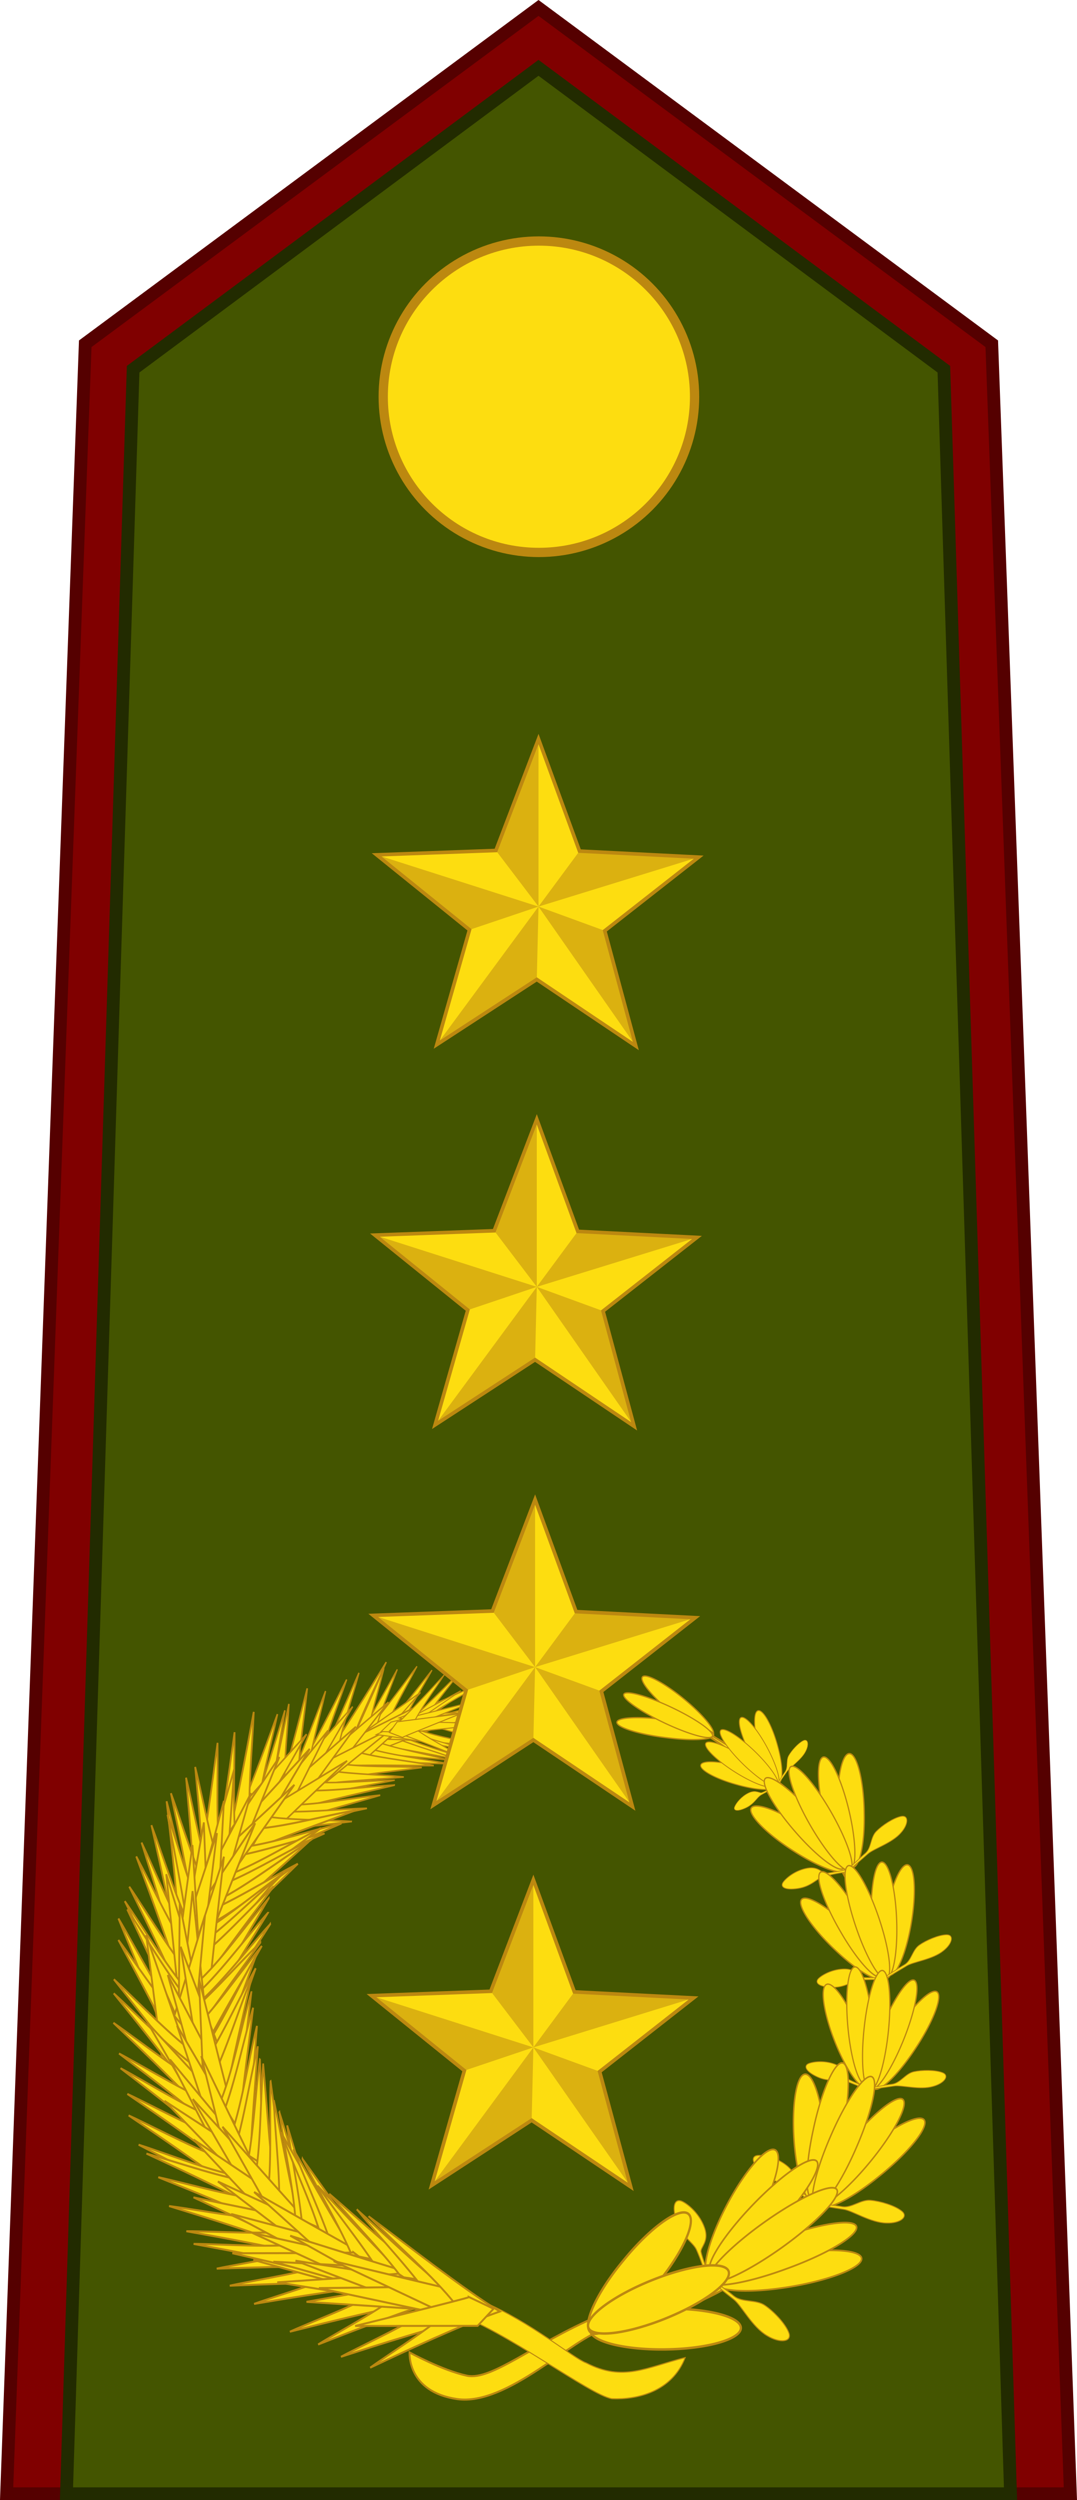 <?xml version="1.0" encoding="UTF-8" standalone="no"?>
<!-- Created with Inkscape (http://www.inkscape.org/) -->

<svg
   xmlns:dc="http://purl.org/dc/elements/1.1/"
   xmlns:cc="http://creativecommons.org/ns#"
   xmlns:rdf="http://www.w3.org/1999/02/22-rdf-syntax-ns#"
   xmlns:svg="http://www.w3.org/2000/svg"
   xmlns="http://www.w3.org/2000/svg"
   xmlns:xlink="http://www.w3.org/1999/xlink"
   xmlns:sodipodi="http://sodipodi.sourceforge.net/DTD/sodipodi-0.dtd"
   xmlns:inkscape="http://www.inkscape.org/namespaces/inkscape"
   width="89.953"
   height="208.776"
   viewBox="0 0 89.953 208.776"
   id="svg13723"
   version="1.1"
   inkscape:version="0.92.1 r15371"
   sodipodi:docname="Paraguay-Army-OF-9.svg">
  <defs
     id="defs13725">
    <inkscape:perspective
       id="perspective193"
       inkscape:persp3d-origin="320 : 213.33333 : 1"
       inkscape:vp_z="640 : 320.00001 : 1"
       inkscape:vp_y="0 : 1000 : 0"
       inkscape:vp_x="0 : 320.00001 : 1"
       sodipodi:type="inkscape:persp3d" />
    <linearGradient
       id="linearGradient1354">
      <stop
         id="stop1355"
         offset="0"
         style="stop-color:black;stop-opacity:1" />
      <stop
         id="stop1356"
         offset="1"
         style="stop-color:white;stop-opacity:1" />
    </linearGradient>
    <linearGradient
       xlink:href="#linearGradient1354"
       id="linearGradient1357" />
  </defs>
  <sodipodi:namedview
     id="base"
     pagecolor="#ffffff"
     bordercolor="#666666"
     borderopacity="1.0"
     inkscape:pageopacity="0.0"
     inkscape:pageshadow="2"
     inkscape:zoom="8"
     inkscape:cx="41.380539"
     inkscape:cy="36.865084"
     inkscape:document-units="px"
     inkscape:current-layer="layer1"
     showgrid="false"
     fit-margin-top="0"
     fit-margin-left="0"
     fit-margin-right="0"
     fit-margin-bottom="0"
     units="px"
     inkscape:window-width="1366"
     inkscape:window-height="705"
     inkscape:window-x="-8"
     inkscape:window-y="-8"
     inkscape:window-maximized="1"
     inkscape:snap-bbox="true"
     inkscape:snap-bbox-midpoints="true" />
  <g
     inkscape:label="Layer 1"
     inkscape:groupmode="layer"
     id="layer1"
     transform="translate(-27.21,-428.159)">
    <path
       sodipodi:nodetypes="cccccc"
       inkscape:connector-curvature="0"
       id="path12279-6"
       d="M 116.61,636.401 110.044,456.865 72.187,428.822 34.33,456.865 27.763,636.401 Z"
       style="fill:#800000;fill-opacity:1;fill-rule:evenodd;stroke:#550000;stroke-width:1.067;stroke-linecap:butt;stroke-linejoin:miter;stroke-miterlimit:4;stroke-dasharray:none;stroke-opacity:1" />
    <path
       sodipodi:nodetypes="cccccc"
       inkscape:connector-curvature="0"
       id="path12279"
       d="m 111.61,636.401 -5.567,-177.411 -33.857,-25.168 -33.857,25.168 -5.567,177.411 z"
       style="fill:#445500;fill-opacity:1;fill-rule:evenodd;stroke:#222b00;stroke-width:1.067;stroke-linecap:butt;stroke-linejoin:miter;stroke-miterlimit:4;stroke-dasharray:none;stroke-opacity:1" />
    <g
       transform="matrix(1.067,0,0,1.067,-31.176,402.762)"
       id="g73861">
      <circle
         style="fill:#bc8810;fill-opacity:1;stroke:none;stroke-width:1;stroke-linejoin:round;stroke-miterlimit:4;stroke-dasharray:none;stroke-opacity:1"
         id="circle73863"
         cx="96.903"
         cy="54.851"
         r="12.549" />
      <circle
         r="11.823"
         cy="54.851"
         cx="96.903"
         id="circle73865"
         style="fill:#fddd10;fill-opacity:1;stroke:none;stroke-width:1;stroke-linejoin:round;stroke-miterlimit:4;stroke-dasharray:none;stroke-opacity:1" />
    </g>
    <g
       id="g5362"
       transform="matrix(0.741,0,0,0.811,116.457,115.639)"
       style="fill:#fddd10;fill-opacity:1;stroke:#bc8810;stroke-opacity:1">
      <path
         id="path774"
         style="font-size:12px;fill:#fddd10;fill-opacity:1;fill-rule:evenodd;stroke:#bc8810;stroke-width:0.209;stroke-linecap:butt;stroke-linejoin:miter;stroke-dasharray:none;stroke-opacity:1"
         d="m -49.097,559.89 c 0,0 32.31,11.965 26.668,36.69 -5.642,24.724 -23.63,24.559 -30.684,27.291 -7.054,2.732 -11.92,6.643 -14.703,6.096 -2.783,-0.547 -6.462,-2.393 -6.462,-2.393 0,0 -0.294,4.061 5.371,4.8 5.665,0.739 13.113,-6.409 16.69,-7.203 3.577,-0.795 25.539,-2.844 30.882,-28.001 6.236,-26.854 -27.563,-36.491 -27.762,-37.279 z"
         inkscape:connector-curvature="0" />
      <path
         id="path780"
         style="font-size:12px;fill:#fddd10;fill-opacity:1;fill-rule:evenodd;stroke:#bc8810;stroke-width:0.096;stroke-linecap:butt;stroke-linejoin:miter;stroke-dasharray:none;stroke-opacity:1"
         d="m -32.777,565.154 a 3.858,1.038 72.466 1 1 -2.128,0.14 3.858,1.038 72.466 1 1 2.128,-0.14 z"
         inkscape:connector-curvature="0" />
      <path
         id="path778"
         style="font-size:12px;fill:#fddd10;fill-opacity:1;fill-rule:evenodd;stroke:#bc8810;stroke-width:0.096;stroke-linecap:butt;stroke-linejoin:miter;stroke-dasharray:none;stroke-opacity:1"
         d="m -33.9,565.41 a 4.068,0.984 59.27 1 1 -1.927,0.605 4.068,0.984 59.27 1 1 1.927,-0.605 z"
         inkscape:connector-curvature="0" />
      <path
         id="path779"
         style="font-size:12px;fill:#fddd10;fill-opacity:1;fill-rule:evenodd;stroke:#bc8810;stroke-width:0.096;stroke-linecap:butt;stroke-linejoin:miter;stroke-dasharray:none;stroke-opacity:1"
         d="m -37.125,567.246 a 4.28,0.936 14.525 1 1 -0.202,1.88 4.28,0.936 14.525 1 1 0.202,-1.88 z"
         inkscape:connector-curvature="0" />
      <path
         id="path777"
         style="font-size:12px;fill:#fddd10;fill-opacity:1;fill-rule:evenodd;stroke:#bc8810;stroke-width:0.096;stroke-linecap:butt;stroke-linejoin:miter;stroke-dasharray:none;stroke-opacity:1"
         d="m -36.652,566.236 a 4.361,0.918 29.938 1 1 -0.929,1.584 4.361,0.918 29.938 1 1 0.929,-1.584 z"
         inkscape:connector-curvature="0" />
      <path
         id="path776"
         style="font-size:12px;fill:#fddd10;fill-opacity:1;fill-rule:evenodd;stroke:#bc8810;stroke-width:0.096;stroke-linecap:butt;stroke-linejoin:miter;stroke-dasharray:none;stroke-opacity:1"
         d="m -35.287,565.751 a 4.304,0.93 41.437 1 1 -1.407,1.239 4.304,0.93 41.437 1 1 1.407,-1.239 z"
         inkscape:connector-curvature="0" />
      <path
         id="path781"
         style="font-size:12px;fill:#fddd10;fill-opacity:1;fill-rule:evenodd;stroke:#bc8810;stroke-width:0.055;stroke-linecap:butt;stroke-linejoin:miter;stroke-dasharray:none;stroke-opacity:1"
         d="m -33.032,569.235 c 0.019,0.017 -1.246,0.604 -1.533,0.692 -0.286,0.088 -0.675,-0.328 -1.498,0.035 -0.824,0.363 -1.389,1.026 -1.569,1.415 -0.18,0.389 0.233,0.552 1.229,0.136 0.996,-0.416 1.258,-1.075 1.738,-1.333 0.48,-0.258 1.285,-0.638 1.743,-0.778 0.198,-0.372 0.843,-1.171 1.176,-1.629 0.333,-0.458 1.64,-1.214 2.116,-2.095 0.415,-0.728 0.259,-1.348 -0.297,-1.089 -0.556,0.259 -1.275,0.991 -1.609,1.517 -0.335,0.525 -0.047,1.194 -0.419,1.687 -0.293,0.357 -1.001,1.442 -1.077,1.443 z"
         inkscape:connector-curvature="0" />
      <path
         id="path790"
         style="font-size:12px;fill:#fddd10;fill-opacity:1;fill-rule:evenodd;stroke:#bc8810;stroke-width:0.141;stroke-linecap:butt;stroke-linejoin:miter;stroke-dasharray:none;stroke-opacity:1"
         d="m -23.031,572.086 a 5.718,1.493 88.12 1 1 -3.001,-0.618 5.718,1.493 88.12 1 1 3.001,0.618 z"
         inkscape:connector-curvature="0" />
      <path
         id="path791"
         style="font-size:12px;fill:#fddd10;fill-opacity:1;fill-rule:evenodd;stroke:#bc8810;stroke-width:0.141;stroke-linecap:butt;stroke-linejoin:miter;stroke-dasharray:none;stroke-opacity:1"
         d="m -24.685,572.021 a 6.006,1.421 75.307 1 1 -2.902,0.125 6.006,1.421 75.307 1 1 2.902,-0.125 z"
         inkscape:connector-curvature="0" />
      <path
         id="path792"
         style="font-size:12px;fill:#fddd10;fill-opacity:1;fill-rule:evenodd;stroke:#bc8810;stroke-width:0.141;stroke-linecap:butt;stroke-linejoin:miter;stroke-dasharray:none;stroke-opacity:1"
         d="m -29.859,573.41 a 6.176,1.382 30.526 1 1 -1.004,2.614 6.176,1.382 30.526 1 1 1.004,-2.614 z"
         inkscape:connector-curvature="0" />
      <path
         id="path793"
         style="font-size:12px;fill:#fddd10;fill-opacity:1;fill-rule:evenodd;stroke:#bc8810;stroke-width:0.141;stroke-linecap:butt;stroke-linejoin:miter;stroke-dasharray:none;stroke-opacity:1"
         d="m -28.814,572.145 a 6.341,1.346 46.206 1 1 -1.897,1.911 6.341,1.346 46.206 1 1 1.897,-1.911 z"
         inkscape:connector-curvature="0" />
      <path
         id="path794"
         style="font-size:12px;fill:#fddd10;fill-opacity:1;fill-rule:evenodd;stroke:#bc8810;stroke-width:0.141;stroke-linecap:butt;stroke-linejoin:miter;stroke-dasharray:none;stroke-opacity:1"
         d="m -26.737,571.975 a 6.298,1.355 57.73 1 1 -2.426,1.234 6.298,1.355 57.73 1 1 2.426,-1.234 z"
         inkscape:connector-curvature="0" />
      <path
         id="path795"
         style="font-size:12px;fill:#fddd10;fill-opacity:1;fill-rule:evenodd;stroke:#bc8810;stroke-width:0.08;stroke-linecap:butt;stroke-linejoin:miter;stroke-dasharray:none;stroke-opacity:1"
         d="m -24.956,577.833 c 0.019,0.031 -1.959,0.386 -2.389,0.401 -0.43,0.015 -0.808,-0.729 -2.089,-0.526 -1.281,0.204 -2.319,0.935 -2.718,1.423 -0.399,0.488 0.11,0.88 1.65,0.668 1.539,-0.213 2.156,-1.056 2.92,-1.241 0.764,-0.185 2.026,-0.42 2.714,-0.444 0.418,-0.457 1.618,-1.352 2.256,-1.88 0.638,-0.528 2.739,-1.108 3.737,-2.186 0.856,-0.883 0.879,-1.831 0.009,-1.674 -0.87,0.157 -2.147,0.929 -2.813,1.553 -0.666,0.624 -0.526,1.692 -1.23,2.254 -0.543,0.398 -1.942,1.68 -2.047,1.652 z"
         inkscape:connector-curvature="0" />
      <path
         id="path797"
         style="font-size:12px;fill:#fddd10;fill-opacity:1;fill-rule:evenodd;stroke:#bc8810;stroke-width:0.141;stroke-linecap:butt;stroke-linejoin:miter;stroke-dasharray:none;stroke-opacity:1"
         d="m -17.764,583.593 a 1.48,5.766 10.326 1 1 -2.804,-1.105 1.48,5.766 10.326 1 1 2.804,1.105 z"
         inkscape:connector-curvature="0" />
      <path
         id="path798"
         style="font-size:12px;fill:#fddd10;fill-opacity:1;fill-rule:evenodd;stroke:#bc8810;stroke-width:0.141;stroke-linecap:butt;stroke-linejoin:miter;stroke-dasharray:none;stroke-opacity:1"
         d="m -19.367,583.256 a 5.996,1.423 87.578 1 1 -2.862,-0.355 5.996,1.423 87.578 1 1 2.862,0.355 z"
         inkscape:connector-curvature="0" />
      <path
         id="path799"
         style="font-size:12px;fill:#fddd10;fill-opacity:1;fill-rule:evenodd;stroke:#bc8810;stroke-width:0.141;stroke-linecap:butt;stroke-linejoin:miter;stroke-dasharray:none;stroke-opacity:1"
         d="m -24.716,583.774 a 6.037,1.414 41.191 1 1 -1.53,2.416 6.037,1.414 41.191 1 1 1.53,-2.416 z"
         inkscape:connector-curvature="0" />
      <path
         id="path800"
         style="font-size:12px;fill:#fddd10;fill-opacity:1;fill-rule:evenodd;stroke:#bc8810;stroke-width:0.141;stroke-linecap:butt;stroke-linejoin:miter;stroke-dasharray:none;stroke-opacity:1"
         d="m -23.429,582.696 a 6.212,1.374 57.659 1 1 -2.255,1.574 6.212,1.374 57.659 1 1 2.255,-1.574 z"
         inkscape:connector-curvature="0" />
      <path
         id="path801"
         style="font-size:12px;fill:#fddd10;fill-opacity:1;fill-rule:evenodd;stroke:#bc8810;stroke-width:0.141;stroke-linecap:butt;stroke-linejoin:miter;stroke-dasharray:none;stroke-opacity:1"
         d="m -21.363,582.872 a 6.206,1.375 69.646 1 1 -2.63,0.818 6.206,1.375 69.646 1 1 2.63,-0.818 z"
         inkscape:connector-curvature="0" />
      <path
         id="path802"
         style="font-size:12px;fill:#fddd10;fill-opacity:1;fill-rule:evenodd;stroke:#bc8810;stroke-width:0.08;stroke-linecap:butt;stroke-linejoin:miter;stroke-dasharray:none;stroke-opacity:1"
         d="m -20.852,588.951 c 0.012,0.034 -1.996,0.057 -2.42,10e-4 -0.424,-0.056 -0.637,-0.854 -1.931,-0.864 -1.295,-0.01 -2.463,0.541 -2.955,0.957 -0.492,0.416 -0.077,0.888 1.472,0.932 1.549,0.044 2.329,-0.687 3.115,-0.743 0.786,-0.057 2.068,-0.08 2.746,0.009 0.505,-0.382 1.866,-1.069 2.6,-1.485 0.734,-0.416 2.91,-0.642 4.112,-1.542 1.022,-0.731 1.243,-1.664 0.36,-1.652 -0.883,0.012 -2.294,0.563 -3.075,1.069 -0.782,0.506 -0.869,1.585 -1.676,2.023 -0.614,0.304 -2.25,1.338 -2.347,1.294 z"
         inkscape:connector-curvature="0" />
      <path
         id="path804"
         style="font-size:12px;fill:#fddd10;fill-opacity:1;fill-rule:evenodd;stroke:#bc8810;stroke-width:0.141;stroke-linecap:butt;stroke-linejoin:miter;stroke-dasharray:none;stroke-opacity:1"
         d="m -17.374,596.444 a 1.419,6.016 35.742 1 1 -2.039,-2.021 1.419,6.016 35.742 1 1 2.039,2.021 z"
         inkscape:connector-curvature="0" />
      <path
         id="path805"
         style="font-size:12px;fill:#fddd10;fill-opacity:1;fill-rule:evenodd;stroke:#bc8810;stroke-width:0.141;stroke-linecap:butt;stroke-linejoin:miter;stroke-dasharray:none;stroke-opacity:1"
         d="m -18.673,595.561 a 1.384,6.166 23.945 1 1 -2.431,-1.347 1.384,6.166 23.945 1 1 2.431,1.347 z"
         inkscape:connector-curvature="0" />
      <path
         id="path806"
         style="font-size:12px;fill:#fddd10;fill-opacity:1;fill-rule:evenodd;stroke:#bc8810;stroke-width:0.141;stroke-linecap:butt;stroke-linejoin:miter;stroke-dasharray:none;stroke-opacity:1"
         d="m -23.749,594.141 a 5.786,1.475 66.585 1 1 -2.476,1.697 5.786,1.475 66.585 1 1 2.476,-1.697 z"
         inkscape:connector-curvature="0" />
      <path
         id="path807"
         style="font-size:12px;fill:#fddd10;fill-opacity:1;fill-rule:evenodd;stroke:#bc8810;stroke-width:0.141;stroke-linecap:butt;stroke-linejoin:miter;stroke-dasharray:none;stroke-opacity:1"
         d="m -22.098,593.599 a 6.082,1.403 84.264 1 1 -2.753,0.658 6.082,1.403 84.264 1 1 2.753,-0.658 z"
         inkscape:connector-curvature="0" />
      <path
         id="path808"
         style="font-size:12px;fill:#fddd10;fill-opacity:1;fill-rule:evenodd;stroke:#bc8810;stroke-width:0.141;stroke-linecap:butt;stroke-linejoin:miter;stroke-dasharray:none;stroke-opacity:1"
         d="m -20.306,594.496 a 1.376,6.201 6.538 1 1 -2.75,-0.176 1.376,6.201 6.538 1 1 2.75,0.176 z"
         inkscape:connector-curvature="0" />
      <path
         id="path809"
         style="font-size:12px;fill:#fddd10;fill-opacity:1;fill-rule:evenodd;stroke:#bc8810;stroke-width:0.08;stroke-linecap:butt;stroke-linejoin:miter;stroke-dasharray:none;stroke-opacity:1"
         d="m -22.59,600.315 c -0.004,0.036 -1.833,-0.656 -2.191,-0.858 -0.359,-0.203 -0.191,-1.018 -1.358,-1.487 -1.167,-0.47 -2.474,-0.374 -3.108,-0.163 -0.634,0.211 -0.47,0.796 0.912,1.387 1.382,0.591 2.418,0.191 3.155,0.417 0.737,0.227 1.908,0.661 2.482,0.985 0.63,-0.175 2.172,-0.328 3.024,-0.453 0.853,-0.125 2.924,0.439 4.419,0.031 1.255,-0.315 1.877,-1.101 1.072,-1.404 -0.805,-0.303 -2.331,-0.293 -3.267,-0.101 -0.936,0.191 -1.503,1.161 -2.431,1.281 -0.693,0.063 -2.642,0.441 -2.709,0.365 z"
         inkscape:connector-curvature="0" />
      <path
         id="path811"
         style="font-size:12px;fill:#fddd10;fill-opacity:1;fill-rule:evenodd;stroke:#bc8810;stroke-width:0.163;stroke-linecap:butt;stroke-linejoin:miter;stroke-dasharray:none;stroke-opacity:1"
         d="m -21.402,609.472 a 1.589,7.166 53.154 1 1 -1.471,-2.865 1.589,7.166 53.154 1 1 1.471,2.865 z"
         inkscape:connector-curvature="0" />
      <path
         id="path812"
         style="font-size:12px;fill:#fddd10;fill-opacity:1;fill-rule:evenodd;stroke:#bc8810;stroke-width:0.163;stroke-linecap:butt;stroke-linejoin:miter;stroke-dasharray:none;stroke-opacity:1"
         d="m -22.495,608.093 a 1.553,7.329 42.118 1 1 -2.161,-2.242 1.553,7.329 42.118 1 1 2.161,2.242 z"
         inkscape:connector-curvature="0" />
      <path
         id="path813"
         style="font-size:12px;fill:#fddd10;fill-opacity:1;fill-rule:evenodd;stroke:#bc8810;stroke-width:0.163;stroke-linecap:butt;stroke-linejoin:miter;stroke-dasharray:none;stroke-opacity:1"
         d="m -27.539,604.948 a 6.595,1.726 85.878 1 1 -3.375,1.103 6.595,1.726 85.878 1 1 3.375,-1.103 z"
         inkscape:connector-curvature="0" />
      <path
         id="path814"
         style="font-size:12px;fill:#fddd10;fill-opacity:1;fill-rule:evenodd;stroke:#bc8810;stroke-width:0.163;stroke-linecap:butt;stroke-linejoin:miter;stroke-dasharray:none;stroke-opacity:1"
         d="m -25.514,604.863 a 1.612,7.064 13.659 1 1 -3.282,-0.129 1.612,7.064 13.659 1 1 3.282,0.129 z"
         inkscape:connector-curvature="0" />
      <path
         id="path815"
         style="font-size:12px;fill:#fddd10;fill-opacity:1;fill-rule:evenodd;stroke:#bc8810;stroke-width:0.163;stroke-linecap:butt;stroke-linejoin:miter;stroke-dasharray:none;stroke-opacity:1"
         d="m -23.885,606.41 a 1.562,7.289 25.601 1 1 -2.96,-1.049 1.562,7.289 25.601 1 1 2.96,1.049 z"
         inkscape:connector-curvature="0" />
      <path
         id="path816"
         style="font-size:12px;fill:#fddd10;fill-opacity:1;fill-rule:evenodd;stroke:#bc8810;stroke-width:0.092;stroke-linecap:butt;stroke-linejoin:miter;stroke-dasharray:none;stroke-opacity:1"
         d="m -28.624,612.123 c -0.018,0.038 -1.766,-1.294 -2.084,-1.629 -0.317,-0.335 0.179,-1.183 -0.926,-2.064 -1.105,-0.881 -2.581,-1.182 -3.359,-1.146 -0.778,0.036 -0.822,0.732 0.473,1.815 1.296,1.082 2.589,0.962 3.314,1.442 0.725,0.479 1.848,1.323 2.355,1.859 0.76,0.002 2.516,0.313 3.502,0.44 0.986,0.127 3.051,1.393 4.852,1.409 1.502,0.043 2.487,-0.632 1.717,-1.216 -0.77,-0.585 -2.454,-1.048 -3.558,-1.128 -1.104,-0.08 -2.098,0.814 -3.166,0.658 -0.787,-0.146 -3.077,-0.334 -3.122,-0.439 z"
         inkscape:connector-curvature="0" />
      <path
         id="path818"
         style="font-size:12px;fill:#fddd10;fill-opacity:1;fill-rule:evenodd;stroke:#bc8810;stroke-width:0.181;stroke-linecap:butt;stroke-linejoin:miter;stroke-dasharray:none;stroke-opacity:1"
         d="m -31.791,620.871 a 1.68,8.359 81.296 1 1 0.401,-3.456 1.68,8.359 81.296 1 1 -0.401,3.456 z"
         inkscape:connector-curvature="0" />
      <path
         id="path819"
         style="font-size:12px;fill:#fddd10;fill-opacity:1;fill-rule:evenodd;stroke:#bc8810;stroke-width:0.181;stroke-linecap:butt;stroke-linejoin:miter;stroke-dasharray:none;stroke-opacity:1"
         d="m -31.97,619.017 a 1.626,8.641 71.517 1 1 -0.661,-3.206 1.626,8.641 71.517 1 1 0.661,3.206 z"
         inkscape:connector-curvature="0" />
      <path
         id="path820"
         style="font-size:12px;fill:#fddd10;fill-opacity:1;fill-rule:evenodd;stroke:#bc8810;stroke-width:0.181;stroke-linecap:butt;stroke-linejoin:miter;stroke-dasharray:none;stroke-opacity:1"
         d="m -34.839,613.518 a 1.876,7.487 30.295 1 1 -3.958,-0.629 1.876,7.487 30.295 1 1 3.958,0.629 z"
         inkscape:connector-curvature="0" />
      <path
         id="path821"
         style="font-size:12px;fill:#fddd10;fill-opacity:1;fill-rule:evenodd;stroke:#bc8810;stroke-width:0.181;stroke-linecap:butt;stroke-linejoin:miter;stroke-dasharray:none;stroke-opacity:1"
         d="m -32.831,614.444 a 1.701,8.256 46.537 1 1 -3.086,-1.755 1.701,8.256 46.537 1 1 3.086,1.755 z"
         inkscape:connector-curvature="0" />
      <path
         id="path822"
         style="font-size:12px;fill:#fddd10;fill-opacity:1;fill-rule:evenodd;stroke:#bc8810;stroke-width:0.181;stroke-linecap:butt;stroke-linejoin:miter;stroke-dasharray:none;stroke-opacity:1"
         d="m -32.242,616.725 a 1.632,8.605 57.07 1 1 -2.19,-2.47 1.632,8.605 57.07 1 1 2.19,2.47 z"
         inkscape:connector-curvature="0" />
      <path
         id="path823"
         style="font-size:12px;fill:#fddd10;fill-opacity:1;fill-rule:evenodd;stroke:#bc8810;stroke-width:0.103;stroke-linecap:butt;stroke-linejoin:miter;stroke-dasharray:none;stroke-opacity:1"
         d="m -40.447,619.802 c -0.042,0.027 -0.883,-2.109 -0.976,-2.585 -0.093,-0.476 0.924,-1.036 0.418,-2.424 -0.507,-1.388 -1.74,-2.407 -2.513,-2.76 -0.774,-0.353 -1.259,0.288 -0.696,1.961 0.563,1.673 1.887,2.202 2.282,3.019 0.395,0.816 0.943,2.177 1.092,2.939 0.732,0.38 2.229,1.549 3.1,2.16 0.871,0.611 2.06,2.842 3.788,3.752 1.422,0.787 2.802,0.636 2.43,-0.303 -0.372,-0.939 -1.702,-2.216 -2.717,-2.841 -1.015,-0.625 -2.542,-0.269 -3.474,-0.948 -0.667,-0.53 -2.757,-1.847 -2.734,-1.97 z"
         inkscape:connector-curvature="0" />
      <path
         id="path832"
         style="font-size:12px;fill:#fddd10;fill-opacity:1;fill-rule:evenodd;stroke:#bc8810;stroke-width:0.252;stroke-linecap:butt;stroke-linejoin:miter;stroke-dasharray:none;stroke-opacity:1"
         d="m -45.432,627.261 a 2.097,8.493 89.217 1 1 0.014,-4.195 2.097,8.493 89.217 1 1 -0.014,4.195 z"
         inkscape:connector-curvature="0" />
      <path
         id="path833"
         style="font-size:12px;fill:#fddd10;fill-opacity:1;fill-rule:evenodd;stroke:#bc8810;stroke-width:0.252;stroke-linecap:butt;stroke-linejoin:miter;stroke-dasharray:none;stroke-opacity:1"
         d="m -46.556,620.703 a 2.215,8.042 42.538 1 1 -3.62,-2.602 2.215,8.042 42.538 1 1 3.62,2.602 z"
         inkscape:connector-curvature="0" />
      <path
         id="path831"
         style="font-size:12px;fill:#fddd10;fill-opacity:1;fill-rule:evenodd;stroke:#bc8810;stroke-width:0.252;stroke-linecap:butt;stroke-linejoin:miter;stroke-dasharray:none;stroke-opacity:1"
         d="m -45.357,624.052 a 2.115,8.42 69.912 1 1 -1.724,-3.873 2.115,8.42 69.912 1 1 1.724,3.873 z"
         inkscape:connector-curvature="0" />
      <path
         id="path839"
         style="font-size:12px;fill:#fddd10;fill-opacity:1;fill-rule:evenodd;stroke:#bc8810;stroke-width:0.131;stroke-linecap:butt;stroke-linejoin:miter;stroke-dasharray:none;stroke-opacity:1"
         d="m -43.044,560.521 a 4.971,0.978 36.54 1 1 -2.003,0.938 4.971,0.978 36.54 1 1 2.003,-0.938 z"
         inkscape:connector-curvature="0" />
      <path
         id="path840"
         style="font-size:12px;fill:#fddd10;fill-opacity:1;fill-rule:evenodd;stroke:#bc8810;stroke-width:0.131;stroke-linecap:butt;stroke-linejoin:miter;stroke-dasharray:none;stroke-opacity:1"
         d="m -45.655,562.399 a 5.329,0.913 6.955 1 1 0.407,1.885 5.329,0.913 6.955 1 1 -0.407,-1.885 z"
         inkscape:connector-curvature="0" />
      <path
         id="path841"
         style="font-size:12px;fill:#fddd10;fill-opacity:1;fill-rule:evenodd;stroke:#bc8810;stroke-width:0.131;stroke-linecap:butt;stroke-linejoin:miter;stroke-dasharray:none;stroke-opacity:1"
         d="m -44.606,561.215 a 5.438,0.894 23.29 1 1 -1.06,1.49 5.438,0.894 23.29 1 1 1.06,-1.49 z"
         inkscape:connector-curvature="0" />
      <path
         id="path673"
         style="font-size:12px;fill:#fddd10;fill-opacity:1;fill-rule:evenodd;stroke:#bc8810;stroke-width:0.108;stroke-dasharray:none;stroke-opacity:1"
         d="m -82.883,620.152 c 0,0 7.117,1.312 13.304,3.245 6.187,1.933 15.588,8.567 18.115,8.943 2.834,0.111 6.765,-0.721 8.256,-4.238 -4.365,1.001 -6.982,2.521 -11.149,0.553 -1.472,-0.479 -6.293,-4.252 -11.578,-6.272 -5.285,-2.019 -15.943,-4.321 -15.943,-4.321 z"
         inkscape:connector-curvature="0" />
      <path
         id="path655"
         style="font-size:12px;fill:#fddd10;fill-opacity:1;fill-rule:evenodd;stroke:#bc8810;stroke-width:0.133;stroke-dasharray:none;stroke-opacity:1"
         d="m -75.295,564.852 c -0.025,-0.052 8.192,-3.715 8.192,-3.715 l -9.034,1.986 -1.05,1.366 z"
         inkscape:connector-curvature="0" />
      <path
         id="path656"
         style="font-size:12px;fill:#fddd10;fill-opacity:1;fill-rule:evenodd;stroke:#bc8810;stroke-width:0.133;stroke-dasharray:none;stroke-opacity:1"
         d="m -67.523,566.564 c -3.172,-0.496 -8.05,-1.412 -11.155,-1.626 2.147,-2.044 5.105,-5.5 6.928,-7.621 -1.204,2.023 -3.093,4.691 -3.839,6.628 2.186,1.014 5.623,1.809 8.067,2.619 z"
         inkscape:connector-curvature="0" />
      <path
         id="path657"
         style="font-size:12px;fill:#fddd10;fill-opacity:1;fill-rule:evenodd;stroke:#bc8810;stroke-width:0.133;stroke-dasharray:none;stroke-opacity:1"
         d="m -76.775,565.281 c -0.036,-0.048 7.28,-4.845 7.28,-4.845 l -8.455,3.251 -0.753,1.503 z"
         inkscape:connector-curvature="0" />
      <path
         id="path658"
         style="font-size:12px;fill:#fddd10;fill-opacity:1;fill-rule:evenodd;stroke:#bc8810;stroke-width:0.135;stroke-dasharray:none;stroke-opacity:1"
         d="m -68.994,566.492 c -3.194,-0.522 -8.109,-1.484 -11.23,-1.715 2.109,-2.105 5.001,-5.667 6.783,-7.854 -1.163,2.087 -3,4.838 -3.706,6.837 2.216,1.055 5.683,1.886 8.153,2.731 z"
         inkscape:connector-curvature="0" />
      <path
         id="path659"
         style="font-size:12px;fill:#fddd10;fill-opacity:1;fill-rule:evenodd;stroke:#bc8810;stroke-width:0.133;stroke-dasharray:none;stroke-opacity:1"
         d="m -77.981,565.671 c -0.02,-0.054 8.573,-3.086 8.573,-3.086 l -9.232,1.306 -1.192,1.28 z"
         inkscape:connector-curvature="0" />
      <path
         id="path660"
         style="font-size:12px;fill:#fddd10;fill-opacity:1;fill-rule:evenodd;stroke:#bc8810;stroke-width:0.136;stroke-dasharray:none;stroke-opacity:1"
         d="m -69.954,566.551 c -3.23,-0.231 -8.224,-0.75 -11.342,-0.692 1.798,-2.337 4.171,-6.229 5.634,-8.618 -0.865,2.23 -2.306,5.199 -2.73,7.297 2.337,0.865 5.879,1.385 8.438,2.013 z"
         inkscape:connector-curvature="0" />
      <path
         id="path661"
         style="font-size:12px;fill:#fddd10;fill-opacity:1;fill-rule:evenodd;stroke:#bc8810;stroke-width:0.133;stroke-dasharray:none;stroke-opacity:1"
         d="m -78.85,565.703 c -0.047,-0.041 5.808,-6.083 5.808,-6.083 l -7.359,4.73 -0.342,1.613 z"
         inkscape:connector-curvature="0" />
      <path
         id="path662"
         style="font-size:12px;fill:#fddd10;fill-opacity:1;fill-rule:evenodd;stroke:#bc8810;stroke-width:0.147;stroke-dasharray:none;stroke-opacity:1"
         d="m -70.009,566.953 c -3.461,-0.057 -8.83,-0.319 -12.139,-0.066 1.638,-2.66 3.705,-7.052 4.981,-9.748 -0.658,2.487 -1.842,5.814 -2.048,8.13 2.585,0.802 6.412,1.155 9.206,1.685 z"
         inkscape:connector-curvature="0" />
      <path
         id="path663"
         style="font-size:12px;fill:#fddd10;fill-opacity:1;fill-rule:evenodd;stroke:#bc8810;stroke-width:0.146;stroke-dasharray:none;stroke-opacity:1"
         d="m -80.028,567.147 c -0.045,-0.053 7.053,-5.816 7.053,-5.816 l -8.534,4.058 -0.585,1.738 z"
         inkscape:connector-curvature="0" />
      <path
         id="path638"
         style="font-size:12px;fill:#fddd10;fill-opacity:1;fill-rule:evenodd;stroke:#bc8810;stroke-width:0.16;stroke-dasharray:none;stroke-opacity:1"
         d="m -71.551,567.149 c -3.72,0.012 -9.447,-0.161 -13.077,0.188 2.408,-2.966 5.696,-7.848 7.723,-10.846 -1.31,2.754 -3.389,6.445 -4.169,9 2.595,0.828 6.637,1.135 9.523,1.658 z"
         inkscape:connector-curvature="0" />
      <path
         id="path639"
         style="font-size:12px;fill:#fddd10;fill-opacity:1;fill-rule:evenodd;stroke:#bc8810;stroke-width:0.159;stroke-dasharray:none;stroke-opacity:1"
         d="m -82.404,567.578 c -0.036,-0.058 9.009,-6.559 9.009,-6.559 l -10.183,4.654 -1.05,1.927 z"
         inkscape:connector-curvature="0" />
      <path
         id="path640"
         style="font-size:12px;fill:#fddd10;fill-opacity:1;fill-rule:evenodd;stroke:#bc8810;stroke-width:0.159;stroke-dasharray:none;stroke-opacity:1"
         d="m -72.899,567.345 c -3.683,0.457 -9.388,0.972 -12.926,1.747 1.891,-3.179 4.336,-8.331 5.844,-11.496 -0.839,2.841 -2.284,6.688 -2.631,9.272 2.709,0.497 6.765,0.312 9.712,0.477 z"
         inkscape:connector-curvature="0" />
      <path
         id="path641"
         style="font-size:12px;fill:#fddd10;fill-opacity:1;fill-rule:evenodd;stroke:#bc8810;stroke-width:0.159;stroke-dasharray:none;stroke-opacity:1"
         d="m -83.602,568.873 c -0.052,-0.046 6.942,-8.264 6.942,-8.264 l -8.663,6.733 -0.464,2.063 z"
         inkscape:connector-curvature="0" />
      <path
         id="path642"
         style="font-size:12px;fill:#fddd10;fill-opacity:1;fill-rule:evenodd;stroke:#bc8810;stroke-width:0.159;stroke-dasharray:none;stroke-opacity:1"
         d="m -74.932,568.322 c -3.709,0.297 -9.44,0.566 -13.025,1.186 2.097,-3.092 4.875,-8.13 6.589,-11.225 -1.023,2.8 -2.718,6.578 -3.234,9.143 2.674,0.613 6.737,0.604 9.669,0.896 z"
         inkscape:connector-curvature="0" />
      <path
         id="path643"
         style="font-size:12px;fill:#fddd10;fill-opacity:1;fill-rule:evenodd;stroke:#bc8810;stroke-width:0.159;stroke-dasharray:none;stroke-opacity:1"
         d="m -84.856,569.744 c -0.036,-0.058 8.837,-6.573 8.837,-6.573 l -10.026,4.644 -1.013,1.94 z"
         inkscape:connector-curvature="0" />
      <path
         id="path644"
         style="font-size:12px;fill:#fddd10;fill-opacity:1;fill-rule:evenodd;stroke:#bc8810;stroke-width:0.159;stroke-dasharray:none;stroke-opacity:1"
         d="m -76.02,568.66 c -3.698,0.67 -9.435,1.52 -12.967,2.495 1.728,-3.246 3.899,-8.471 5.241,-11.681 -0.683,2.85 -1.92,6.728 -2.121,9.296 2.768,0.328 6.858,-0.097 9.847,-0.11 z"
         inkscape:connector-curvature="0" />
      <path
         id="path645"
         style="font-size:12px;fill:#fddd10;fill-opacity:1;fill-rule:evenodd;stroke:#bc8810;stroke-width:0.159;stroke-dasharray:none;stroke-opacity:1"
         d="m -86.333,570.084 c -0.06,-0.037 5.645,-9.009 5.645,-9.009 l -7.641,7.79 -0.126,2.058 z"
         inkscape:connector-curvature="0" />
      <path
         id="path622"
         style="font-size:12px;fill:#fddd10;fill-opacity:1;fill-rule:evenodd;stroke:#bc8810;stroke-width:0.177;stroke-dasharray:none;stroke-opacity:1"
         d="m -76.018,569.165 c -3.967,0.887 -10.15,2.05 -13.892,3.272 1.437,-3.691 3.081,-9.608 4.099,-13.243 -0.345,3.209 -1.154,7.587 -1.01,10.463 3.088,0.262 7.521,-0.364 10.803,-0.491 z"
         inkscape:connector-curvature="0" />
      <path
         id="path623"
         style="font-size:12px;fill:#fddd10;fill-opacity:1;fill-rule:evenodd;stroke:#bc8810;stroke-width:0.175;stroke-dasharray:none;stroke-opacity:1"
         d="m -87.443,572.168 c -0.06,-0.052 7.112,-9.028 7.112,-9.028 l -9.094,7.297 -0.384,2.278 z"
         inkscape:connector-curvature="0" />
      <path
         id="path624"
         style="font-size:12px;fill:#fddd10;fill-opacity:1;fill-rule:evenodd;stroke:#bc8810;stroke-width:0.175;stroke-dasharray:none;stroke-opacity:1"
         d="m -77.592,570.197 c -3.9,1.06 -9.989,2.496 -13.646,3.876 1.229,-3.713 2.544,-9.636 3.359,-13.276 -0.169,3.187 -0.737,7.55 -0.437,10.385 3.087,0.116 7.464,-0.708 10.723,-0.985 z"
         inkscape:connector-curvature="0" />
      <path
         id="path625"
         style="font-size:12px;fill:#fddd10;fill-opacity:1;fill-rule:evenodd;stroke:#bc8810;stroke-width:0.175;stroke-dasharray:none;stroke-opacity:1"
         d="m -88.871,573.495 c -0.069,-0.042 5.406,-9.967 5.406,-9.967 l -7.686,8.584 0.035,2.292 z"
         inkscape:connector-curvature="0" />
      <path
         id="path626"
         style="font-size:12px;fill:#fddd10;fill-opacity:1;fill-rule:evenodd;stroke:#bc8810;stroke-width:0.175;stroke-dasharray:none;stroke-opacity:1"
         d="m -79.078,571.552 c -3.995,0.783 -10.209,1.786 -13.997,2.904 1.616,-3.615 3.551,-9.427 4.747,-12.997 -0.505,3.165 -1.531,7.475 -1.532,10.322 3.061,0.333 7.507,-0.181 10.782,-0.229 z"
         inkscape:connector-curvature="0" />
      <path
         id="path627"
         style="font-size:12px;fill:#fddd10;fill-opacity:1;fill-rule:evenodd;stroke:#bc8810;stroke-width:0.175;stroke-dasharray:none;stroke-opacity:1"
         d="m -90.149,574.454 c -0.048,-0.061 8.833,-7.8 8.833,-7.8 l -10.412,5.775 -0.848,2.191 z"
         inkscape:connector-curvature="0" />
      <path
         id="path628"
         style="font-size:12px;fill:#fddd10;fill-opacity:1;fill-rule:evenodd;stroke:#bc8810;stroke-width:0.175;stroke-dasharray:none;stroke-opacity:1"
         d="m -80.859,572.907 c -3.957,0.457 -10.098,0.949 -13.877,1.765 1.837,-3.542 4.142,-9.292 5.566,-12.824 -0.72,3.178 -2.03,7.477 -2.234,10.375 2.966,0.599 7.344,0.454 10.545,0.685 z"
         inkscape:connector-curvature="0" />
      <path
         id="path629"
         style="font-size:12px;fill:#fddd10;fill-opacity:1;fill-rule:evenodd;stroke:#bc8810;stroke-width:0.175;stroke-dasharray:none;stroke-opacity:1"
         d="m -91.898,573.674 c -0.065,-0.047 6.01,-9.759 6.01,-9.759 l -8.152,8.212 -0.127,2.325 z"
         inkscape:connector-curvature="0" />
      <path
         id="path551"
         style="font-size:12px;fill:#fddd10;fill-opacity:1;fill-rule:evenodd;stroke:#bc8810;stroke-width:0.199;stroke-dasharray:none;stroke-opacity:1"
         d="m -80.363,571.748 c -4.304,1.515 -11.026,3.626 -15.058,5.493 1.322,-4.392 2.716,-11.349 3.581,-15.624 -0.155,3.704 -0.738,8.8 -0.377,12.061 3.416,-0.092 8.252,-1.37 11.854,-1.931 z"
         inkscape:connector-curvature="0" />
      <path
         id="path553"
         style="font-size:12px;fill:#fddd10;fill-opacity:1;fill-rule:evenodd;stroke:#bc8810;stroke-width:0.197;stroke-dasharray:none;stroke-opacity:1"
         d="m -92.725,576.622 c -0.07,-0.052 7.193,-11.199 7.193,-11.199 l -9.496,9.476 -0.262,2.646 z"
         inkscape:connector-curvature="0" />
      <path
         id="path560"
         style="font-size:12px;fill:#fddd10;fill-opacity:1;fill-rule:evenodd;stroke:#bc8810;stroke-width:0.197;stroke-dasharray:none;stroke-opacity:1"
         d="m -82.023,573.126 c -4.217,1.704 -10.817,4.113 -14.746,6.151 1.092,-4.391 2.123,-11.313 2.765,-15.567 0.037,3.657 -0.28,8.705 0.249,11.9 3.405,-0.259 8.165,-1.754 11.732,-2.484 z"
         inkscape:connector-curvature="0" />
      <path
         id="path561"
         style="font-size:12px;fill:#fddd10;fill-opacity:1;fill-rule:evenodd;stroke:#bc8810;stroke-width:0.197;stroke-dasharray:none;stroke-opacity:1"
         d="m -94.204,578.317 c -0.079,-0.039 5.249,-12.053 5.249,-12.053 l -7.856,10.765 0.199,2.609 z"
         inkscape:connector-curvature="0" />
      <path
         id="path562"
         style="font-size:12px;fill:#fddd10;fill-opacity:1;fill-rule:evenodd;stroke:#bc8810;stroke-width:0.197;stroke-dasharray:none;stroke-opacity:1"
         d="m -83.862,574.13 c -4.207,1.732 -10.794,4.187 -14.71,6.251 1.06,-4.396 2.041,-11.32 2.651,-15.576 0.065,3.654 -0.216,8.701 0.337,11.89 3.406,-0.283 8.157,-1.811 11.721,-2.565 z"
         inkscape:connector-curvature="0" />
      <path
         id="path563"
         style="font-size:12px;fill:#fddd10;fill-opacity:1;fill-rule:evenodd;stroke:#bc8810;stroke-width:0.197;stroke-dasharray:none;stroke-opacity:1"
         d="m -95.379,579.752 c -0.064,-0.058 8.121,-10.628 8.121,-10.628 l -10.239,8.699 -0.499,2.635 z"
         inkscape:connector-curvature="0" />
      <path
         id="path564"
         style="font-size:12px;fill:#fddd10;fill-opacity:1;fill-rule:evenodd;stroke:#bc8810;stroke-width:0.197;stroke-dasharray:none;stroke-opacity:1"
         d="m -84.259,573.581 c -3.751,2.574 -9.685,6.357 -13.068,9.185 -0.005,-4.437 -0.697,-11.276 -1.114,-15.481 0.941,3.482 1.875,8.372 3.189,11.304 3.305,-1.012 7.645,-3.51 10.993,-5.008 z"
         inkscape:connector-curvature="0" />
      <path
         id="path565"
         style="font-size:12px;fill:#fddd10;fill-opacity:1;fill-rule:evenodd;stroke:#bc8810;stroke-width:0.197;stroke-dasharray:none;stroke-opacity:1"
         d="m -94.987,580.269 c -0.09,-0.01 0.941,-12.736 0.941,-12.736 l -3.912,12.382 1.092,2.332 z"
         inkscape:connector-curvature="0" />
      <path
         id="path566"
         style="font-size:12px;fill:#fddd10;fill-opacity:1;fill-rule:evenodd;stroke:#bc8810;stroke-width:0.197;stroke-dasharray:none;stroke-opacity:1"
         d="m -85.323,574.756 c -3.762,2.557 -9.712,6.315 -13.107,9.128 0.016,-4.439 -0.642,-11.284 -1.039,-15.492 0.924,3.488 1.834,8.384 3.133,11.323 3.309,-0.997 7.659,-3.475 11.013,-4.958 z"
         inkscape:connector-curvature="0" />
      <path
         id="path567"
         style="font-size:12px;fill:#fddd10;fill-opacity:1;fill-rule:evenodd;stroke:#bc8810;stroke-width:0.197;stroke-dasharray:none;stroke-opacity:1"
         d="m -95.929,582.423 c -0.084,-0.03 3.784,-12.444 3.784,-12.444 l -6.548,11.444 0.517,2.555 z"
         inkscape:connector-curvature="0" />
      <path
         id="path568"
         style="font-size:12px;fill:#fddd10;fill-opacity:1;fill-rule:evenodd;stroke:#bc8810;stroke-width:0.204;stroke-dasharray:none;stroke-opacity:1"
         d="m -85.741,575.058 c -3.555,3.01 -9.215,7.477 -12.358,10.712 -0.557,-4.553 -2.122,-11.503 -3.076,-15.777 1.405,3.481 2.979,8.407 4.7,11.286 3.289,-1.364 7.461,-4.354 10.734,-6.22 z"
         inkscape:connector-curvature="0" />
      <path
         id="path569"
         style="font-size:12px;fill:#fddd10;fill-opacity:1;fill-rule:evenodd;stroke:#bc8810;stroke-width:0.204;stroke-dasharray:none;stroke-opacity:1"
         d="m -95.908,584.012 c -0.093,-0.011 0.708,-13.235 0.708,-13.235 l -3.782,12.859 1.174,2.427 z"
         inkscape:connector-curvature="0" />
      <path
         id="path570"
         style="font-size:12px;fill:#fddd10;fill-opacity:1;fill-rule:evenodd;stroke:#bc8810;stroke-width:0.204;stroke-dasharray:none;stroke-opacity:1"
         d="m -86.868,577.252 c -3.805,2.704 -9.831,6.681 -13.249,9.646 -0.119,-4.611 -1.008,-11.712 -1.546,-16.078 1.06,3.611 2.149,8.685 3.58,11.721 3.384,-1.078 7.798,-3.706 11.215,-5.289 z"
         inkscape:connector-curvature="0" />
      <path
         id="path571"
         style="font-size:12px;fill:#fddd10;fill-opacity:1;fill-rule:evenodd;stroke:#bc8810;stroke-width:0.204;stroke-dasharray:none;stroke-opacity:1"
         d="m -97.043,585.527 c -0.081,-0.043 5.361,-12.448 5.361,-12.448 l -8.039,11.03 0.21,2.732 z"
         inkscape:connector-curvature="0" />
      <path
         id="path572"
         style="font-size:12px;fill:#fddd10;fill-opacity:1;fill-rule:evenodd;stroke:#bc8810;stroke-width:0.2;stroke-dasharray:none;stroke-opacity:1"
         d="m -86.932,577.303 c -3.367,3.062 -8.729,7.605 -11.705,10.893 -0.532,-4.615 -2.021,-11.659 -2.928,-15.99 1.335,3.526 2.83,8.517 4.464,11.432 3.116,-1.391 7.069,-4.434 10.169,-6.335 z"
         inkscape:connector-curvature="0" />
      <path
         id="path573"
         style="font-size:12px;fill:#fddd10;fill-opacity:1;fill-rule:evenodd;stroke:#bc8810;stroke-width:0.204;stroke-dasharray:none;stroke-opacity:1"
         d="m -96.832,586.161 c -0.094,-10e-4 -0.634,-13.161 -0.634,-13.161 l -2.48,13.108 1.422,2.278 z"
         inkscape:connector-curvature="0" />
      <path
         id="path574"
         style="font-size:12px;fill:#fddd10;fill-opacity:1;fill-rule:evenodd;stroke:#bc8810;stroke-width:0.2;stroke-dasharray:none;stroke-opacity:1"
         d="m -88.583,578.282 c -3.258,3.089 -8.457,7.676 -11.317,10.989 -0.689,-4.616 -2.417,-11.657 -3.472,-15.987 1.454,3.52 3.118,8.506 4.85,11.413 3.064,-1.415 6.907,-4.489 9.939,-6.414 z"
         inkscape:connector-curvature="0" />
      <path
         id="path575"
         style="font-size:12px;fill:#fddd10;fill-opacity:1;fill-rule:evenodd;stroke:#bc8810;stroke-width:0.2;stroke-dasharray:none;stroke-opacity:1"
         d="m -97.695,587.467 c -0.086,-0.022 1.71,-13.369 1.71,-13.369 l -4.561,12.646 0.909,2.597 z"
         inkscape:connector-curvature="0" />
      <path
         id="path576"
         style="font-size:12px;fill:#fddd10;fill-opacity:1;fill-rule:evenodd;stroke:#bc8810;stroke-width:0.2;stroke-dasharray:none;stroke-opacity:1"
         d="m -89.283,578.805 c -2.979,3.345 -7.762,8.342 -10.323,11.877 -1.095,-4.534 -3.442,-11.392 -4.877,-15.61 1.762,3.379 3.863,8.2 5.848,10.945 2.933,-1.664 6.497,-5.043 9.353,-7.212 z"
         inkscape:connector-curvature="0" />
      <path
         id="path577"
         style="font-size:12px;fill:#fddd10;fill-opacity:1;fill-rule:evenodd;stroke:#bc8810;stroke-width:0.2;stroke-dasharray:none;stroke-opacity:1"
         d="m -97.759,588.718 c -0.089,-0.003 -0.987,-13.386 -0.987,-13.386 l -1.961,13.28 1.412,2.339 z"
         inkscape:connector-curvature="0" />
      <path
         id="path578"
         style="font-size:12px;fill:#fddd10;fill-opacity:1;fill-rule:evenodd;stroke:#bc8810;stroke-width:0.202;stroke-dasharray:none;stroke-opacity:1"
         d="m -89.591,579.575 c -2.796,3.503 -7.308,8.75 -9.674,12.425 -1.367,-4.516 -4.128,-11.316 -5.818,-15.499 1.969,3.324 4.363,8.082 6.519,10.758 2.849,-1.808 6.231,-5.371 8.973,-7.684 z"
         inkscape:connector-curvature="0" />
      <path
         id="path579"
         style="font-size:12px;fill:#fddd10;fill-opacity:1;fill-rule:evenodd;stroke:#bc8810;stroke-width:0.202;stroke-dasharray:none;stroke-opacity:1"
         d="m -96.784,589.971 c -0.087,-0.025 1.585,-13.446 1.585,-13.446 l -4.458,12.639 0.94,2.645 z"
         inkscape:connector-curvature="0" />
      <path
         id="path580"
         style="font-size:12px;fill:#fddd10;fill-opacity:1;fill-rule:evenodd;stroke:#bc8810;stroke-width:0.202;stroke-dasharray:none;stroke-opacity:1"
         d="m -90.159,580.819 c -2.41,3.817 -6.342,9.573 -8.306,13.509 -1.831,-4.327 -5.286,-10.757 -7.403,-14.714 2.304,3.069 5.181,7.514 7.602,9.916 2.64,-2.138 5.626,-6.085 8.107,-8.712 z"
         inkscape:connector-curvature="0" />
      <path
         id="path581"
         style="font-size:12px;fill:#fddd10;fill-opacity:1;fill-rule:evenodd;stroke:#bc8810;stroke-width:0.202;stroke-dasharray:none;stroke-opacity:1"
         d="m -97.329,591.077 c -0.088,0.021 -4.372,-12.751 -4.372,-12.751 l 1.477,13.44 1.97,1.895 z"
         inkscape:connector-curvature="0" />
      <path
         id="path582"
         style="font-size:12px;fill:#fddd10;fill-opacity:1;fill-rule:evenodd;stroke:#bc8810;stroke-width:0.204;stroke-dasharray:none;stroke-opacity:1"
         d="m -90.244,582.309 c -2.511,3.805 -6.603,9.544 -8.658,13.468 -1.842,-4.313 -5.334,-10.724 -7.473,-14.669 2.339,3.06 5.255,7.492 7.721,9.886 2.732,-2.131 5.836,-6.066 8.409,-8.685 z"
         inkscape:connector-curvature="0" />
      <path
         id="path583"
         style="font-size:12px;fill:#fddd10;fill-opacity:1;fill-rule:evenodd;stroke:#bc8810;stroke-width:0.204;stroke-dasharray:none;stroke-opacity:1"
         d="m -97.132,593.48 c -0.092,4e-5 -1.605,-13.407 -1.605,-13.407 l -1.445,13.409 1.561,2.298 z"
         inkscape:connector-curvature="0" />
      <path
         id="path584"
         style="font-size:12px;fill:#fddd10;fill-opacity:1;fill-rule:evenodd;stroke:#bc8810;stroke-width:0.204;stroke-dasharray:none;stroke-opacity:1"
         d="m -89.993,583.48 c -2.582,3.754 -6.781,9.41 -8.909,13.292 -1.76,-4.35 -5.13,-10.831 -7.194,-14.819 2.281,3.107 5.112,7.597 7.533,10.042 2.772,-2.076 5.949,-5.948 8.57,-8.514 z"
         inkscape:connector-curvature="0" />
      <path
         id="path585"
         style="font-size:12px;fill:#fddd10;fill-opacity:1;fill-rule:evenodd;stroke:#bc8810;stroke-width:0.204;stroke-dasharray:none;stroke-opacity:1"
         d="m -97.285,594.554 c -0.092,0.009 -2.895,-13.167 -2.895,-13.167 l -0.141,13.485 1.776,2.123 z"
         inkscape:connector-curvature="0" />
      <path
         id="path586"
         style="font-size:12px;fill:#fddd10;fill-opacity:1;fill-rule:evenodd;stroke:#bc8810;stroke-width:0.204;stroke-dasharray:none;stroke-opacity:1"
         d="m -91.102,585.377 c -2.785,3.595 -7.29,8.993 -9.629,12.743 -1.516,-4.449 -4.52,-11.122 -6.359,-15.227 2.104,3.238 4.681,7.891 6.962,10.476 2.882,-1.908 6.267,-5.585 9.026,-7.993 z"
         inkscape:connector-curvature="0" />
      <path
         id="path587"
         style="font-size:12px;fill:#fddd10;fill-opacity:1;fill-rule:evenodd;stroke:#bc8810;stroke-width:0.204;stroke-dasharray:none;stroke-opacity:1"
         d="m -98.625,596.016 c -0.09,-0.021 1.295,-13.458 1.295,-13.458 l -4.267,12.761 1.031,2.601 z"
         inkscape:connector-curvature="0" />
      <path
         id="path588"
         style="font-size:12px;fill:#fddd10;fill-opacity:1;fill-rule:evenodd;stroke:#bc8810;stroke-width:0.204;stroke-dasharray:none;stroke-opacity:1"
         d="m -90.932,585.718 c -2.381,3.893 -6.277,9.777 -8.197,13.773 -1.988,-4.243 -5.695,-10.522 -7.967,-14.386 2.442,2.972 5.507,7.294 8.053,9.598 2.659,-2.229 5.628,-6.274 8.111,-8.985 z"
         inkscape:connector-curvature="0" />
      <path
         id="path589"
         style="font-size:12px;fill:#fddd10;fill-opacity:1;fill-rule:evenodd;stroke:#bc8810;stroke-width:0.204;stroke-dasharray:none;stroke-opacity:1"
         d="m -99.158,597.139 c -0.089,0.024 -4.805,-12.543 -4.805,-12.543 l 1.85,13.338 2.07,1.815 z"
         inkscape:connector-curvature="0" />
      <path
         id="path590"
         style="font-size:12px;fill:#fddd10;fill-opacity:1;fill-rule:evenodd;stroke:#bc8810;stroke-width:0.204;stroke-dasharray:none;stroke-opacity:1"
         d="m -91.587,586.719 c -1.663,4.273 -4.468,10.785 -5.66,15.072 -2.699,-3.795 -7.446,-9.268 -10.358,-12.638 2.924,2.461 6.696,6.132 9.606,7.917 2.227,-2.69 4.442,-7.222 6.412,-10.351 z"
         inkscape:connector-curvature="0" />
      <path
         id="path591"
         style="font-size:12px;fill:#fddd10;fill-opacity:1;fill-rule:evenodd;stroke:#bc8810;stroke-width:0.204;stroke-dasharray:none;stroke-opacity:1"
         d="m -94.875,598.165 c -0.089,0.027 -5.203,-12.37 -5.203,-12.37 l 2.274,13.266 2.127,1.743 z"
         inkscape:connector-curvature="0" />
      <path
         id="path592"
         style="font-size:12px;fill:#fddd10;fill-opacity:1;fill-rule:evenodd;stroke:#bc8810;stroke-width:0.204;stroke-dasharray:none;stroke-opacity:1"
         d="m -91.624,588.02 c -1.627,4.287 -4.377,10.825 -5.533,15.122 -2.731,-3.771 -7.524,-9.2 -10.465,-12.543 2.944,2.435 6.748,6.072 9.672,7.83 2.205,-2.71 4.382,-7.261 6.325,-10.408 z"
         inkscape:connector-curvature="0" />
      <path
         id="path593"
         style="font-size:12px;fill:#fddd10;fill-opacity:1;fill-rule:evenodd;stroke:#bc8810;stroke-width:0.204;stroke-dasharray:none;stroke-opacity:1"
         d="m -94.834,600.274 c -0.085,0.039 -6.694,-11.568 -6.694,-11.568 l 3.898,12.845 2.326,1.445 z"
         inkscape:connector-curvature="0" />
      <path
         id="path594"
         style="font-size:12px;fill:#fddd10;fill-opacity:1;fill-rule:evenodd;stroke:#bc8810;stroke-width:0.204;stroke-dasharray:none;stroke-opacity:1"
         d="m -92.131,589.105 c -1.04,4.451 -2.894,11.271 -3.465,15.673 -3.214,-3.402 -8.696,-8.194 -12.06,-11.146 3.247,2.051 7.507,5.188 10.643,6.571 1.825,-2.958 3.375,-7.738 4.882,-11.098 z"
         inkscape:connector-curvature="0" />
      <path
         id="path595"
         style="font-size:12px;fill:#fddd10;fill-opacity:1;fill-rule:evenodd;stroke:#bc8810;stroke-width:0.204;stroke-dasharray:none;stroke-opacity:1"
         d="m -94.398,602.088 c -0.091,0.015 -3.61,-12.972 -3.61,-12.972 l 0.595,13.468 1.89,2.015 z"
         inkscape:connector-curvature="0" />
      <path
         id="path596"
         style="font-size:12px;fill:#fddd10;fill-opacity:1;fill-rule:evenodd;stroke:#bc8810;stroke-width:0.204;stroke-dasharray:none;stroke-opacity:1"
         d="m -92.111,590.486 c -0.55,4.551 -1.652,11.554 -1.742,16.002 -3.556,-3.014 -9.513,-7.15 -13.171,-9.698 3.443,1.666 8.009,4.295 11.27,5.308 1.49,-3.155 2.511,-8.093 3.643,-11.612 z"
         inkscape:connector-curvature="0" />
      <path
         id="path597"
         style="font-size:12px;fill:#fddd10;fill-opacity:1;fill-rule:evenodd;stroke:#bc8810;stroke-width:0.204;stroke-dasharray:none;stroke-opacity:1"
         d="m -94.224,603.043 c -0.071,0.06 -9.542,-9.365 -9.542,-9.365 l 7.19,11.342 2.627,0.772 z"
         inkscape:connector-curvature="0" />
      <path
         id="path598"
         style="font-size:12px;fill:#fddd10;fill-opacity:1;fill-rule:evenodd;stroke:#bc8810;stroke-width:0.204;stroke-dasharray:none;stroke-opacity:1"
         d="m -91.911,592.079 c -0.571,4.548 -1.705,11.545 -1.815,15.992 -3.543,-3.031 -9.481,-7.196 -13.127,-9.762 3.436,1.683 7.989,4.334 11.246,5.363 1.505,-3.148 2.548,-8.08 3.696,-11.593 z"
         inkscape:connector-curvature="0" />
      <path
         id="path599"
         style="font-size:12px;fill:#fddd10;fill-opacity:1;fill-rule:evenodd;stroke:#bc8810;stroke-width:0.204;stroke-dasharray:none;stroke-opacity:1"
         d="m -93.154,605.211 c -0.083,0.042 -7.329,-11.289 -7.329,-11.289 l 4.604,12.672 2.405,1.352 z"
         inkscape:connector-curvature="0" />
      <path
         id="path600"
         style="font-size:12px;fill:#fddd10;fill-opacity:1;fill-rule:evenodd;stroke:#bc8810;stroke-width:0.204;stroke-dasharray:none;stroke-opacity:1"
         d="m -91.48,593.948 c -0.348,4.575 -1.138,11.627 -1.032,16.078 -3.683,-2.845 -9.813,-6.697 -13.576,-9.072 3.511,1.503 8.185,3.915 11.485,4.774 1.348,-3.225 2.149,-8.209 3.123,-11.779 z"
         inkscape:connector-curvature="0" />
      <path
         id="path601"
         style="font-size:12px;fill:#fddd10;fill-opacity:1;fill-rule:evenodd;stroke:#bc8810;stroke-width:0.204;stroke-dasharray:none;stroke-opacity:1"
         d="m -92.228,607.276 c -0.074,0.056 -9.055,-9.869 -9.055,-9.869 l 6.603,11.712 2.586,0.914 z"
         inkscape:connector-curvature="0" />
      <path
         id="path602"
         style="font-size:12px;fill:#fddd10;fill-opacity:1;fill-rule:evenodd;stroke:#bc8810;stroke-width:0.204;stroke-dasharray:none;stroke-opacity:1"
         d="m -91.382,596.053 c -0.316,4.578 -1.057,11.637 -0.92,16.087 -3.703,-2.818 -9.858,-6.625 -13.638,-8.972 3.521,1.476 8.211,3.854 11.517,4.688 1.325,-3.235 2.092,-8.226 3.041,-11.804 z"
         inkscape:connector-curvature="0" />
      <path
         id="path603"
         style="font-size:12px;fill:#fddd10;fill-opacity:1;fill-rule:evenodd;stroke:#bc8810;stroke-width:0.204;stroke-dasharray:none;stroke-opacity:1"
         d="m -91.407,608.954 c -0.086,0.034 -6.349,-11.898 -6.349,-11.898 l 3.514,13.025 2.284,1.564 z"
         inkscape:connector-curvature="0" />
      <path
         id="path604"
         style="font-size:12px;fill:#fddd10;fill-opacity:1;fill-rule:evenodd;stroke:#bc8810;stroke-width:0.204;stroke-dasharray:none;stroke-opacity:1"
         d="m -91.143,597.415 c 0.182,4.593 0.211,11.705 0.828,16.119 -3.978,-2.376 -10.497,-5.453 -14.501,-7.352 3.653,1.062 8.563,2.886 11.933,3.333 0.965,-3.373 1.185,-8.43 1.739,-12.101 z"
         inkscape:connector-curvature="0" />
      <path
         id="path605"
         style="font-size:12px;fill:#fddd10;fill-opacity:1;fill-rule:evenodd;stroke:#bc8810;stroke-width:0.204;stroke-dasharray:none;stroke-opacity:1"
         d="m -90.298,608.496 c -0.053,0.075 -11.597,-6.825 -11.597,-6.825 l 9.832,9.312 2.732,0.121 z"
         inkscape:connector-curvature="0" />
      <path
         id="path606"
         style="font-size:12px;fill:#fddd10;fill-opacity:1;fill-rule:evenodd;stroke:#bc8810;stroke-width:0.204;stroke-dasharray:none;stroke-opacity:1"
         d="m -90.776,597.915 c 0.461,4.572 0.923,11.66 1.81,16.039 -4.128,-2.239 -10.843,-5.094 -14.967,-6.856 3.722,0.94 8.75,2.598 12.152,2.935 0.761,-3.394 0.674,-8.44 1.005,-12.118 z"
         inkscape:connector-curvature="0" />
      <path
         id="path607"
         style="font-size:12px;fill:#fddd10;fill-opacity:1;fill-rule:evenodd;stroke:#bc8810;stroke-width:0.204;stroke-dasharray:none;stroke-opacity:1"
         d="m -89.049,611.034 c -0.071,0.058 -9.663,-9.547 -9.663,-9.547 l 7.319,11.463 2.645,0.829 z"
         inkscape:connector-curvature="0" />
      <path
         id="path608"
         style="font-size:12px;fill:#fddd10;fill-opacity:1;fill-rule:evenodd;stroke:#bc8810;stroke-width:0.204;stroke-dasharray:none;stroke-opacity:1"
         d="m -89.939,599.657 c 0.684,4.553 1.493,11.624 2.592,15.962 -4.223,-2.028 -11.054,-4.538 -15.251,-6.088 3.755,0.748 8.846,2.148 12.252,2.309 0.591,-3.437 0.256,-8.484 0.406,-12.182 z"
         inkscape:connector-curvature="0" />
      <path
         id="path609"
         style="font-size:12px;fill:#fddd10;fill-opacity:1;fill-rule:evenodd;stroke:#bc8810;stroke-width:0.204;stroke-dasharray:none;stroke-opacity:1"
         d="m -87.115,612.641 c -0.055,0.074 -11.508,-6.99 -11.508,-6.99 l 9.707,9.449 2.732,0.161 z"
         inkscape:connector-curvature="0" />
      <path
         id="path610"
         style="font-size:12px;fill:#fddd10;fill-opacity:1;fill-rule:evenodd;stroke:#bc8810;stroke-width:0.204;stroke-dasharray:none;stroke-opacity:1"
         d="m -89.577,601.59 c 1.031,4.5 2.381,11.508 3.807,15.759 -4.351,-1.685 -11.33,-3.64 -15.617,-4.85 3.787,0.443 8.952,1.429 12.348,1.313 0.322,-3.486 -0.401,-8.509 -0.538,-12.221 z"
         inkscape:connector-curvature="0" />
      <path
         id="path611"
         style="font-size:12px;fill:#fddd10;fill-opacity:1;fill-rule:evenodd;stroke:#bc8810;stroke-width:0.204;stroke-dasharray:none;stroke-opacity:1"
         d="m -85.844,614.03 c -0.072,0.057 -9.519,-9.699 -9.519,-9.699 l 7.143,11.574 2.633,0.872 z"
         inkscape:connector-curvature="0" />
      <path
         id="path612"
         style="font-size:12px;fill:#fddd10;fill-opacity:1;fill-rule:evenodd;stroke:#bc8810;stroke-width:0.204;stroke-dasharray:none;stroke-opacity:1"
         d="m -88.952,602.836 c 1.511,4.376 3.609,11.221 5.484,15.303 -4.485,-1.183 -11.598,-2.333 -15.968,-3.049 3.792,0.007 9.006,0.398 12.35,-0.109 -0.062,-3.519 -1.325,-8.453 -1.865,-12.146 z"
         inkscape:connector-curvature="0" />
      <path
         id="path613"
         style="font-size:12px;fill:#fddd10;fill-opacity:1;fill-rule:evenodd;stroke:#bc8810;stroke-width:0.204;stroke-dasharray:none;stroke-opacity:1"
         d="m -85.336,614.053 c -0.02,0.089 -13.298,-2.448 -13.298,-2.448 l 12.646,5.404 2.554,-0.826 z"
         inkscape:connector-curvature="0" />
      <path
         id="path614"
         style="font-size:12px;fill:#fddd10;fill-opacity:1;fill-rule:evenodd;stroke:#bc8810;stroke-width:0.204;stroke-dasharray:none;stroke-opacity:1"
         d="m -88.074,604.196 c 1.491,4.382 3.558,11.236 5.414,15.326 -4.481,-1.204 -11.589,-2.389 -15.958,-3.126 3.793,0.025 9.006,0.442 12.353,-0.049 -0.046,-3.519 -1.286,-8.458 -1.809,-12.152 z"
         inkscape:connector-curvature="0" />
      <path
         id="path615"
         style="font-size:12px;fill:#fddd10;fill-opacity:1;fill-rule:evenodd;stroke:#bc8810;stroke-width:0.204;stroke-dasharray:none;stroke-opacity:1"
         d="m -83.16,615.256 c -0.04,0.081 -12.723,-5.282 -12.723,-5.282 l 11.411,7.951 2.734,-0.22 z"
         inkscape:connector-curvature="0" />
      <path
         id="path616"
         style="font-size:12px;fill:#fddd10;fill-opacity:1;fill-rule:evenodd;stroke:#bc8810;stroke-width:0.204;stroke-dasharray:none;stroke-opacity:1"
         d="m -88.734,604.97 c 2.527,3.993 6.222,10.291 9.033,13.927 -4.661,-0.306 -11.878,-0.082 -16.315,0.047 3.702,-0.713 8.883,-1.319 12.024,-2.449 -0.907,-3.43 -3.326,-8.017 -4.742,-11.525 z"
         inkscape:connector-curvature="0" />
      <path
         id="path617"
         style="font-size:12px;fill:#fddd10;fill-opacity:1;fill-rule:evenodd;stroke:#bc8810;stroke-width:0.204;stroke-dasharray:none;stroke-opacity:1"
         d="m -81.161,616.454 c -0.025,0.088 -13.22,-3.138 -13.22,-3.138 l 12.407,6.039 2.609,-0.685 z"
         inkscape:connector-curvature="0" />
      <path
         id="path618"
         style="font-size:12px;fill:#fddd10;fill-opacity:1;fill-rule:evenodd;stroke:#bc8810;stroke-width:0.204;stroke-dasharray:none;stroke-opacity:1"
         d="m -87.367,606.663 c 2.554,3.978 6.292,10.253 9.127,13.872 -4.66,-0.272 -11.869,0.003 -16.302,0.165 3.694,-0.74 8.867,-1.384 11.997,-2.538 -0.932,-3.426 -3.382,-7.998 -4.822,-11.499 z"
         inkscape:connector-curvature="0" />
      <path
         id="path619"
         style="font-size:12px;fill:#fddd10;fill-opacity:1;fill-rule:evenodd;stroke:#bc8810;stroke-width:0.204;stroke-dasharray:none;stroke-opacity:1"
         d="m -79.482,617.389 c -0.047,0.076 -12.32,-6.334 -12.32,-6.334 l 10.764,8.854 2.768,0.024 z"
         inkscape:connector-curvature="0" />
      <path
         id="path620"
         style="font-size:12px;fill:#fddd10;fill-opacity:1;fill-rule:evenodd;stroke:#bc8810;stroke-width:0.204;stroke-dasharray:none;stroke-opacity:1"
         d="m -86.342,607.66 c 2.958,3.713 7.338,9.602 10.532,12.922 -4.608,0.248 -11.658,1.333 -15.993,1.992 3.545,-1.158 8.552,-2.385 11.497,-3.895 -1.302,-3.34 -4.226,-7.661 -6.036,-11.02 z"
         inkscape:connector-curvature="0" />
      <path
         id="path621"
         style="font-size:12px;fill:#fddd10;fill-opacity:1;fill-rule:evenodd;stroke:#bc8810;stroke-width:0.204;stroke-dasharray:none;stroke-opacity:1"
         d="m -78.582,618.316 c -0.004,0.093 -13.298,-0.269 -13.298,-0.269 l 13.156,3.342 2.339,-1.249 z"
         inkscape:connector-curvature="0" />
      <path
         id="path664"
         style="font-size:12px;fill:#fddd10;fill-opacity:1;fill-rule:evenodd;stroke:#bc8810;stroke-width:0.107;stroke-dasharray:none;stroke-opacity:1"
         d="m -70.873,562.939 c 0.001,-0.036 9.568,-1.372 9.568,-1.372 l -9.519,0.191 -1.661,0.733 z"
         inkscape:connector-curvature="0" />
      <path
         id="path665"
         style="font-size:12px;fill:#fddd10;fill-opacity:1;fill-rule:evenodd;stroke:#bc8810;stroke-width:0.109;stroke-dasharray:none;stroke-opacity:1"
         d="m -65.616,564.697 c -2.776,-0.721 -6.971,-1.929 -9.82,-2.461 3.028,-1.034 7.509,-2.869 10.267,-3.995 -2.122,1.142 -5.207,2.608 -6.851,3.753 1.589,0.927 4.472,1.873 6.404,2.703 z"
         inkscape:connector-curvature="0" />
      <path
         id="path666"
         style="font-size:12px;fill:#fddd10;fill-opacity:1;fill-rule:evenodd;stroke:#bc8810;stroke-width:0.107;stroke-dasharray:none;stroke-opacity:1"
         d="m -71.285,563.222 c -0.011,-0.034 9.256,-2.186 9.256,-2.186 l -9.589,1.051 -1.446,0.853 z"
         inkscape:connector-curvature="0" />
      <path
         id="path667"
         style="font-size:12px;fill:#fddd10;fill-opacity:1;fill-rule:evenodd;stroke:#bc8810;stroke-width:0.124;stroke-dasharray:none;stroke-opacity:1"
         d="m -65.176,565.271 c -3.244,-0.263 -8.218,-0.797 -11.419,-0.825 2.411,-1.835 5.792,-4.906 7.875,-6.791 -1.432,1.772 -3.633,4.123 -4.582,5.798 2.175,0.75 5.666,1.253 8.126,1.818 z"
         inkscape:connector-curvature="0" />
      <path
         id="path668"
         style="font-size:12px;fill:#fddd10;fill-opacity:1;fill-rule:evenodd;stroke:#bc8810;stroke-width:0.107;stroke-dasharray:none;stroke-opacity:1"
         d="m -74.725,563.782 c 0.008,-0.036 9.62,-0.934 9.62,-0.934 l -9.374,-0.258 -1.753,0.662 z"
         inkscape:connector-curvature="0" />
      <path
         id="path669"
         style="font-size:12px;fill:#fddd10;fill-opacity:1;fill-rule:evenodd;stroke:#bc8810;stroke-width:0.107;stroke-dasharray:none;stroke-opacity:1"
         d="m -67.601,565.586 c -2.949,-0.485 -7.431,-1.329 -10.414,-1.63 2.834,-1.196 6.966,-3.254 9.508,-4.516 -1.899,1.233 -4.7,2.842 -6.117,4.043 1.796,0.765 4.901,1.455 7.023,2.103 z"
         inkscape:connector-curvature="0" />
      <path
         id="path670"
         style="font-size:12px;fill:#fddd10;fill-opacity:1;fill-rule:evenodd;stroke:#bc8810;stroke-width:0.107;stroke-dasharray:none;stroke-opacity:1"
         d="m -75.563,563.7 c -0.024,-0.031 8.468,-3.132 8.468,-3.132 l -9.275,2.104 -1.111,0.97 z"
         inkscape:connector-curvature="0" />
      <path
         id="path671"
         style="font-size:12px;fill:#fddd10;fill-opacity:1;fill-rule:evenodd;stroke:#bc8810;stroke-width:0.111;stroke-dasharray:none;stroke-opacity:1"
         d="m -67.881,566.514 c -2.454,-0.871 -6.215,-2.347 -8.643,-2.961 1.88,-1.504 4.53,-4.138 6.162,-5.755 -1.135,1.615 -2.87,3.703 -3.636,5.305 1.63,1.192 4.266,2.363 6.117,3.411 z"
         inkscape:connector-curvature="0" />
      <path
         id="path672"
         style="font-size:12px;fill:#fddd10;fill-opacity:1;fill-rule:evenodd;stroke:#bc8810;stroke-width:0.111;stroke-dasharray:none;stroke-opacity:1"
         d="m -75.081,564.247 c -0.018,-0.049 6.588,-2.454 6.588,-2.454 l -7.175,0.845 -0.882,1.099 z"
         inkscape:connector-curvature="0" />
      <path
         id="path1609"
         style="font-size:12px;fill:#fddd10;fill-opacity:1;fill-rule:evenodd;stroke:#bc8810;stroke-width:0.204;stroke-dasharray:none;stroke-opacity:1"
         d="m -80.596,617.268 c 0.005,0.091 -13.654,0.089 -13.654,0.089 l 13.826,2.905 2.268,-1.278 z"
         inkscape:connector-curvature="0" />
      <path
         id="path1610"
         style="font-size:12px;fill:#fddd10;fill-opacity:1;fill-rule:evenodd;stroke:#bc8810;stroke-width:0.204;stroke-dasharray:none;stroke-opacity:1"
         d="m -78.142,618.033 c -0.017,0.086 -13.868,-2.772 -13.868,-2.772 l 13.317,5.611 2.609,-0.722 z"
         inkscape:connector-curvature="0" />
      <path
         id="path1611"
         style="font-size:12px;fill:#fddd10;fill-opacity:1;fill-rule:evenodd;stroke:#bc8810;stroke-width:0.204;stroke-dasharray:none;stroke-opacity:1"
         d="m -75.862,618.826 c -2.6e-5,0.09 -13.767,-0.597 -13.767,-0.597 l 13.767,3.567 2.36,-1.15 z"
         inkscape:connector-curvature="0" />
      <path
         id="path1612"
         style="font-size:12px;fill:#fddd10;fill-opacity:1;fill-rule:evenodd;stroke:#bc8810;stroke-width:0.204;stroke-dasharray:none;stroke-opacity:1"
         d="m -84.6,610.46 c 3.582,3.393 8.947,8.799 12.706,11.791 -4.625,0.6 -11.589,2.207 -15.873,3.187 3.405,-1.405 8.279,-2.992 11.021,-4.694 -1.847,-3.158 -5.49,-7.147 -7.853,-10.284 z"
         inkscape:connector-curvature="0" />
      <path
         id="path1613"
         style="font-size:12px;fill:#fddd10;fill-opacity:1;fill-rule:evenodd;stroke:#bc8810;stroke-width:0.204;stroke-dasharray:none;stroke-opacity:1"
         d="m -73.968,619.424 c -0.025,0.083 -13.762,-3.871 -13.762,-3.871 l 12.931,6.609 2.709,-0.491 z"
         inkscape:connector-curvature="0" />
      <path
         id="path1614"
         style="font-size:12px;fill:#fddd10;fill-opacity:1;fill-rule:evenodd;stroke:#bc8810;stroke-width:0.204;stroke-dasharray:none;stroke-opacity:1"
         d="m -83.327,611.24 c 3.904,3.06 9.791,7.972 13.817,10.607 -4.431,1.097 -11.018,3.461 -15.071,4.906 3.145,-1.783 7.699,-3.906 10.161,-5.921 -2.185,-3.005 -6.221,-6.663 -8.907,-9.592 z"
         inkscape:connector-curvature="0" />
      <path
         id="path1615"
         style="font-size:12px;fill:#fddd10;fill-opacity:1;fill-rule:evenodd;stroke:#bc8810;stroke-width:0.204;stroke-dasharray:none;stroke-opacity:1"
         d="m -72.836,620.157 c 0.021,0.091 -13.058,2.207 -13.058,2.207 l 13.76,0.806 1.943,-1.649 z"
         inkscape:connector-curvature="0" />
      <path
         id="path1616"
         style="font-size:12px;fill:#fddd10;fill-opacity:1;fill-rule:evenodd;stroke:#bc8810;stroke-width:0.204;stroke-dasharray:none;stroke-opacity:1"
         d="m -75.567,619.452 c 0.013,0.09 -13.62,0.898 -13.62,0.898 l 14.053,2.076 2.152,-1.408 z"
         inkscape:connector-curvature="0" />
      <path
         id="path1617"
         style="font-size:12px;fill:#fddd10;fill-opacity:1;fill-rule:evenodd;stroke:#bc8810;stroke-width:0.204;stroke-dasharray:none;stroke-opacity:1"
         d="m -73.051,620.069 c -0.009,0.087 -14.083,-1.941 -14.083,-1.941 l 13.782,4.803 2.541,-0.874 z"
         inkscape:connector-curvature="0" />
      <path
         id="path1618"
         style="font-size:12px;fill:#fddd10;fill-opacity:1;fill-rule:evenodd;stroke:#bc8810;stroke-width:0.204;stroke-dasharray:none;stroke-opacity:1"
         d="m -70.706,620.725 c 0.008,0.09 -13.793,0.222 -13.793,0.222 l 14.052,2.739 2.255,-1.286 z"
         inkscape:connector-curvature="0" />
      <path
         id="path1619"
         style="font-size:12px;fill:#fddd10;fill-opacity:1;fill-rule:evenodd;stroke:#bc8810;stroke-width:0.204;stroke-dasharray:none;stroke-opacity:1"
         d="m -80.158,612.905 c 3.871,3.169 9.699,8.24 13.712,10.998 -4.563,0.873 -11.374,2.887 -15.564,4.118 3.275,-1.602 8.002,-3.473 10.59,-5.333 -2.119,-3.038 -6.104,-6.798 -8.737,-9.784 z"
         inkscape:connector-curvature="0" />
      <path
         id="path1620"
         style="font-size:12px;fill:#fddd10;fill-opacity:1;fill-rule:evenodd;stroke:#bc8810;stroke-width:0.204;stroke-dasharray:none;stroke-opacity:1"
         d="m -68.763,621.208 c -0.018,0.084 -14.074,-3.042 -14.074,-3.042 l 13.484,5.82 2.661,-0.65 z"
         inkscape:connector-curvature="0" />
      <path
         id="path1621"
         style="font-size:12px;fill:#fddd10;fill-opacity:1;fill-rule:evenodd;stroke:#bc8810;stroke-width:0.204;stroke-dasharray:none;stroke-opacity:1"
         d="m -78.819,613.606 c 4.163,2.818 10.469,7.365 14.718,9.752 -4.327,1.356 -10.695,4.103 -14.614,5.784 2.983,-1.964 7.343,-4.35 9.624,-6.504 -2.443,-2.866 -6.791,-6.272 -9.728,-9.032 z"
         inkscape:connector-curvature="0" />
      <path
         id="path1622"
         style="font-size:12px;fill:#fddd10;fill-opacity:1;fill-rule:evenodd;stroke:#bc8810;stroke-width:0.204;stroke-dasharray:none;stroke-opacity:1"
         d="m -67.569,621.872 c 0.029,0.09 -12.841,2.974 -12.841,2.974 l 13.804,-0.013 1.795,-1.759 z"
         inkscape:connector-curvature="0" />
    </g>
    <g
       id="g5461"
       transform="translate(69.73,97.768)">
      <g
         transform="translate(-8.875,3.25)"
         id="g5451">
        <path
           sodipodi:type="star"
           style="opacity:1;fill:#fddd10;fill-opacity:1;stroke:none;stroke-width:0.3;stroke-linecap:square;stroke-linejoin:miter;stroke-miterlimit:4;stroke-dasharray:none;stroke-dashoffset:16.926;stroke-opacity:1"
           id="path5368"
           sodipodi:sides="5"
           sodipodi:cx="-3.1064105"
           sodipodi:cy="510.14957"
           sodipodi:r1="14.142136"
           sodipodi:r2="5.9396968"
           sodipodi:arg1="0.78539816"
           sodipodi:arg2="1.4137167"
           inkscape:flatsided="false"
           inkscape:rounded="0"
           inkscape:randomized="0"
           d="m 6.894,520.15 -9.071,-4.133 -7.35,6.734 1.128,-9.904 -8.676,-4.909 9.768,-1.988 1.988,-9.768 4.909,8.676 9.904,-1.128 -6.734,7.35 z"
           inkscape:transform-center-x="-0.031120646"
           inkscape:transform-center-y="-1.3208219"
           transform="rotate(9.408,76.127,588.713)" />
        <path
           style="opacity:1;fill:#dbb110;fill-opacity:1;stroke:none;stroke-width:0.03;stroke-linecap:square;stroke-linejoin:miter;stroke-miterlimit:4;stroke-dasharray:none;stroke-dashoffset:16.926;stroke-opacity:1"
           d="m -21.311,64.951 5.535,2.021 2.595,9.624 z"
           id="path5380"
           inkscape:connector-curvature="0"
           transform="translate(32.213,433.158)"
           sodipodi:nodetypes="cccc" />
        <path
           style="opacity:1;fill:#dbb110;fill-opacity:1;stroke:none;stroke-width:0.03;stroke-linecap:square;stroke-linejoin:miter;stroke-miterlimit:4;stroke-dasharray:none;stroke-dashoffset:16.926;stroke-opacity:1"
           d="m 2.408,509.636 8.495,-11.527 -0.143,6.085 z"
           id="path5380-5"
           inkscape:connector-curvature="0"
           sodipodi:nodetypes="cccc" />
        <path
           style="opacity:1;fill:#dbb110;fill-opacity:1;stroke:none;stroke-width:0.03;stroke-linecap:square;stroke-linejoin:miter;stroke-miterlimit:4;stroke-dasharray:none;stroke-dashoffset:16.926;stroke-opacity:1"
           d="m -2.617,493.789 7.757,6.261 5.763,-1.941 z"
           id="path5380-2"
           inkscape:connector-curvature="0"
           sodipodi:nodetypes="cccc" />
        <path
           style="opacity:1;fill:#dbb110;fill-opacity:1;stroke:none;stroke-width:0.03;stroke-linecap:square;stroke-linejoin:miter;stroke-miterlimit:4;stroke-dasharray:none;stroke-dashoffset:16.926;stroke-opacity:1"
           d="m 14.327,493.474 -3.425,4.635 13.38,-4.129 z"
           id="path5380-6"
           inkscape:connector-curvature="0"
           sodipodi:nodetypes="cccc" />
        <path
           style="opacity:1;fill:#dbb110;fill-opacity:1;stroke:none;stroke-width:0.03;stroke-linecap:square;stroke-linejoin:miter;stroke-miterlimit:4;stroke-dasharray:none;stroke-dashoffset:16.926;stroke-opacity:1"
           d="m 7.345,493.424 3.558,-9.312 v 13.996 z"
           id="path5380-0"
           inkscape:connector-curvature="0"
           sodipodi:nodetypes="cccc" />
      </g>
      <path
         transform="rotate(9.408,51.941,536.41)"
         inkscape:transform-center-y="-1.3208219"
         inkscape:transform-center-x="-0.031120646"
         d="m 6.894,520.15 -9.071,-4.133 -7.35,6.734 1.128,-9.904 -8.676,-4.909 9.768,-1.988 1.988,-9.768 4.909,8.676 9.904,-1.128 -6.734,7.35 z"
         inkscape:randomized="0"
         inkscape:rounded="0"
         inkscape:flatsided="false"
         sodipodi:arg2="1.4137167"
         sodipodi:arg1="0.78539816"
         sodipodi:r2="5.9396968"
         sodipodi:r1="14.142136"
         sodipodi:cy="510.14957"
         sodipodi:cx="-3.1064105"
         sodipodi:sides="5"
         id="path5368-1"
         style="opacity:1;fill:none;fill-opacity:1;stroke:#bc8810;stroke-width:0.3;stroke-linecap:square;stroke-linejoin:miter;stroke-miterlimit:4;stroke-dasharray:none;stroke-dashoffset:16.926;stroke-opacity:1"
         sodipodi:type="star" />
    </g>
    <g
       id="g5461-1"
       transform="translate(69.873,66.013)">
      <g
         transform="translate(-8.875,3.25)"
         id="g5451-0">
        <path
           sodipodi:type="star"
           style="opacity:1;fill:#fddd10;fill-opacity:1;stroke:none;stroke-width:0.3;stroke-linecap:square;stroke-linejoin:miter;stroke-miterlimit:4;stroke-dasharray:none;stroke-dashoffset:16.926;stroke-opacity:1"
           id="path5368-8"
           sodipodi:sides="5"
           sodipodi:cx="-3.1064105"
           sodipodi:cy="510.14957"
           sodipodi:r1="14.142136"
           sodipodi:r2="5.9396968"
           sodipodi:arg1="0.78539816"
           sodipodi:arg2="1.4137167"
           inkscape:flatsided="false"
           inkscape:rounded="0"
           inkscape:randomized="0"
           d="m 6.894,520.15 -9.071,-4.133 -7.35,6.734 1.128,-9.904 -8.676,-4.909 9.768,-1.988 1.988,-9.768 4.909,8.676 9.904,-1.128 -6.734,7.35 z"
           inkscape:transform-center-x="-0.031120646"
           inkscape:transform-center-y="-1.3208219"
           transform="rotate(9.408,76.127,588.713)" />
        <path
           style="opacity:1;fill:#dbb110;fill-opacity:1;stroke:none;stroke-width:0.03;stroke-linecap:square;stroke-linejoin:miter;stroke-miterlimit:4;stroke-dasharray:none;stroke-dashoffset:16.926;stroke-opacity:1"
           d="m -21.311,64.951 5.535,2.021 2.595,9.624 z"
           id="path5380-7"
           inkscape:connector-curvature="0"
           transform="translate(32.213,433.158)"
           sodipodi:nodetypes="cccc" />
        <path
           style="opacity:1;fill:#dbb110;fill-opacity:1;stroke:none;stroke-width:0.03;stroke-linecap:square;stroke-linejoin:miter;stroke-miterlimit:4;stroke-dasharray:none;stroke-dashoffset:16.926;stroke-opacity:1"
           d="m 2.408,509.636 8.495,-11.527 -0.143,6.085 z"
           id="path5380-5-1"
           inkscape:connector-curvature="0"
           sodipodi:nodetypes="cccc" />
        <path
           style="opacity:1;fill:#dbb110;fill-opacity:1;stroke:none;stroke-width:0.03;stroke-linecap:square;stroke-linejoin:miter;stroke-miterlimit:4;stroke-dasharray:none;stroke-dashoffset:16.926;stroke-opacity:1"
           d="m -2.617,493.789 7.757,6.261 5.763,-1.941 z"
           id="path5380-2-6"
           inkscape:connector-curvature="0"
           sodipodi:nodetypes="cccc" />
        <path
           style="opacity:1;fill:#dbb110;fill-opacity:1;stroke:none;stroke-width:0.03;stroke-linecap:square;stroke-linejoin:miter;stroke-miterlimit:4;stroke-dasharray:none;stroke-dashoffset:16.926;stroke-opacity:1"
           d="m 14.327,493.474 -3.425,4.635 13.38,-4.129 z"
           id="path5380-6-8"
           inkscape:connector-curvature="0"
           sodipodi:nodetypes="cccc" />
        <path
           style="opacity:1;fill:#dbb110;fill-opacity:1;stroke:none;stroke-width:0.03;stroke-linecap:square;stroke-linejoin:miter;stroke-miterlimit:4;stroke-dasharray:none;stroke-dashoffset:16.926;stroke-opacity:1"
           d="m 7.345,493.424 3.558,-9.312 v 13.996 z"
           id="path5380-0-4"
           inkscape:connector-curvature="0"
           sodipodi:nodetypes="cccc" />
      </g>
      <path
         transform="rotate(9.408,51.941,536.41)"
         inkscape:transform-center-y="-1.3208219"
         inkscape:transform-center-x="-0.031120646"
         d="m 6.894,520.15 -9.071,-4.133 -7.35,6.734 1.128,-9.904 -8.676,-4.909 9.768,-1.988 1.988,-9.768 4.909,8.676 9.904,-1.128 -6.734,7.35 z"
         inkscape:randomized="0"
         inkscape:rounded="0"
         inkscape:flatsided="false"
         sodipodi:arg2="1.4137167"
         sodipodi:arg1="0.78539816"
         sodipodi:r2="5.9396968"
         sodipodi:r1="14.142136"
         sodipodi:cy="510.14957"
         sodipodi:cx="-3.1064105"
         sodipodi:sides="5"
         id="path5368-1-4"
         style="opacity:1;fill:none;fill-opacity:1;stroke:#bc8810;stroke-width:0.3;stroke-linecap:square;stroke-linejoin:miter;stroke-miterlimit:4;stroke-dasharray:none;stroke-dashoffset:16.926;stroke-opacity:1"
         sodipodi:type="star" />
    </g>
    <g
       id="g5461-5"
       transform="translate(70.016,34.259)">
      <g
         transform="translate(-8.875,3.25)"
         id="g5451-9">
        <path
           sodipodi:type="star"
           style="opacity:1;fill:#fddd10;fill-opacity:1;stroke:none;stroke-width:0.3;stroke-linecap:square;stroke-linejoin:miter;stroke-miterlimit:4;stroke-dasharray:none;stroke-dashoffset:16.926;stroke-opacity:1"
           id="path5368-2"
           sodipodi:sides="5"
           sodipodi:cx="-3.1064105"
           sodipodi:cy="510.14957"
           sodipodi:r1="14.142136"
           sodipodi:r2="5.9396968"
           sodipodi:arg1="0.78539816"
           sodipodi:arg2="1.4137167"
           inkscape:flatsided="false"
           inkscape:rounded="0"
           inkscape:randomized="0"
           d="m 6.894,520.15 -9.071,-4.133 -7.35,6.734 1.128,-9.904 -8.676,-4.909 9.768,-1.988 1.988,-9.768 4.909,8.676 9.904,-1.128 -6.734,7.35 z"
           inkscape:transform-center-x="-0.031120646"
           inkscape:transform-center-y="-1.3208219"
           transform="rotate(9.408,76.127,588.713)" />
        <path
           style="opacity:1;fill:#dbb110;fill-opacity:1;stroke:none;stroke-width:0.03;stroke-linecap:square;stroke-linejoin:miter;stroke-miterlimit:4;stroke-dasharray:none;stroke-dashoffset:16.926;stroke-opacity:1"
           d="m -21.311,64.951 5.535,2.021 2.595,9.624 z"
           id="path5380-4"
           inkscape:connector-curvature="0"
           transform="translate(32.213,433.158)"
           sodipodi:nodetypes="cccc" />
        <path
           style="opacity:1;fill:#dbb110;fill-opacity:1;stroke:none;stroke-width:0.03;stroke-linecap:square;stroke-linejoin:miter;stroke-miterlimit:4;stroke-dasharray:none;stroke-dashoffset:16.926;stroke-opacity:1"
           d="m 2.408,509.636 8.495,-11.527 -0.143,6.085 z"
           id="path5380-5-8"
           inkscape:connector-curvature="0"
           sodipodi:nodetypes="cccc" />
        <path
           style="opacity:1;fill:#dbb110;fill-opacity:1;stroke:none;stroke-width:0.03;stroke-linecap:square;stroke-linejoin:miter;stroke-miterlimit:4;stroke-dasharray:none;stroke-dashoffset:16.926;stroke-opacity:1"
           d="m -2.617,493.789 7.757,6.261 5.763,-1.941 z"
           id="path5380-2-0"
           inkscape:connector-curvature="0"
           sodipodi:nodetypes="cccc" />
        <path
           style="opacity:1;fill:#dbb110;fill-opacity:1;stroke:none;stroke-width:0.03;stroke-linecap:square;stroke-linejoin:miter;stroke-miterlimit:4;stroke-dasharray:none;stroke-dashoffset:16.926;stroke-opacity:1"
           d="m 14.327,493.474 -3.425,4.635 13.38,-4.129 z"
           id="path5380-6-3"
           inkscape:connector-curvature="0"
           sodipodi:nodetypes="cccc" />
        <path
           style="opacity:1;fill:#dbb110;fill-opacity:1;stroke:none;stroke-width:0.03;stroke-linecap:square;stroke-linejoin:miter;stroke-miterlimit:4;stroke-dasharray:none;stroke-dashoffset:16.926;stroke-opacity:1"
           d="m 7.345,493.424 3.558,-9.312 v 13.996 z"
           id="path5380-0-9"
           inkscape:connector-curvature="0"
           sodipodi:nodetypes="cccc" />
      </g>
      <path
         transform="rotate(9.408,51.941,536.41)"
         inkscape:transform-center-y="-1.3208219"
         inkscape:transform-center-x="-0.031120646"
         d="m 6.894,520.15 -9.071,-4.133 -7.35,6.734 1.128,-9.904 -8.676,-4.909 9.768,-1.988 1.988,-9.768 4.909,8.676 9.904,-1.128 -6.734,7.35 z"
         inkscape:randomized="0"
         inkscape:rounded="0"
         inkscape:flatsided="false"
         sodipodi:arg2="1.4137167"
         sodipodi:arg1="0.78539816"
         sodipodi:r2="5.9396968"
         sodipodi:r1="14.142136"
         sodipodi:cy="510.14957"
         sodipodi:cx="-3.1064105"
         sodipodi:sides="5"
         id="path5368-1-6"
         style="opacity:1;fill:none;fill-opacity:1;stroke:#bc8810;stroke-width:0.3;stroke-linecap:square;stroke-linejoin:miter;stroke-miterlimit:4;stroke-dasharray:none;stroke-dashoffset:16.926;stroke-opacity:1"
         sodipodi:type="star" />
    </g>
    <g
       id="g5461-8"
       transform="translate(70.159,2.504)">
      <g
         transform="translate(-8.875,3.25)"
         id="g5451-1">
        <path
           sodipodi:type="star"
           style="opacity:1;fill:#fddd10;fill-opacity:1;stroke:none;stroke-width:0.3;stroke-linecap:square;stroke-linejoin:miter;stroke-miterlimit:4;stroke-dasharray:none;stroke-dashoffset:16.926;stroke-opacity:1"
           id="path5368-7"
           sodipodi:sides="5"
           sodipodi:cx="-3.1064105"
           sodipodi:cy="510.14957"
           sodipodi:r1="14.142136"
           sodipodi:r2="5.9396968"
           sodipodi:arg1="0.78539816"
           sodipodi:arg2="1.4137167"
           inkscape:flatsided="false"
           inkscape:rounded="0"
           inkscape:randomized="0"
           d="m 6.894,520.15 -9.071,-4.133 -7.35,6.734 1.128,-9.904 -8.676,-4.909 9.768,-1.988 1.988,-9.768 4.909,8.676 9.904,-1.128 -6.734,7.35 z"
           inkscape:transform-center-x="-0.031120646"
           inkscape:transform-center-y="-1.3208219"
           transform="rotate(9.408,76.127,588.713)" />
        <path
           style="opacity:1;fill:#dbb110;fill-opacity:1;stroke:none;stroke-width:0.03;stroke-linecap:square;stroke-linejoin:miter;stroke-miterlimit:4;stroke-dasharray:none;stroke-dashoffset:16.926;stroke-opacity:1"
           d="m -21.311,64.951 5.535,2.021 2.595,9.624 z"
           id="path5380-62"
           inkscape:connector-curvature="0"
           transform="translate(32.213,433.158)"
           sodipodi:nodetypes="cccc" />
        <path
           style="opacity:1;fill:#dbb110;fill-opacity:1;stroke:none;stroke-width:0.03;stroke-linecap:square;stroke-linejoin:miter;stroke-miterlimit:4;stroke-dasharray:none;stroke-dashoffset:16.926;stroke-opacity:1"
           d="m 2.408,509.636 8.495,-11.527 -0.143,6.085 z"
           id="path5380-5-81"
           inkscape:connector-curvature="0"
           sodipodi:nodetypes="cccc" />
        <path
           style="opacity:1;fill:#dbb110;fill-opacity:1;stroke:none;stroke-width:0.03;stroke-linecap:square;stroke-linejoin:miter;stroke-miterlimit:4;stroke-dasharray:none;stroke-dashoffset:16.926;stroke-opacity:1"
           d="m -2.617,493.789 7.757,6.261 5.763,-1.941 z"
           id="path5380-2-5"
           inkscape:connector-curvature="0"
           sodipodi:nodetypes="cccc" />
        <path
           style="opacity:1;fill:#dbb110;fill-opacity:1;stroke:none;stroke-width:0.03;stroke-linecap:square;stroke-linejoin:miter;stroke-miterlimit:4;stroke-dasharray:none;stroke-dashoffset:16.926;stroke-opacity:1"
           d="m 14.327,493.474 -3.425,4.635 13.38,-4.129 z"
           id="path5380-6-6"
           inkscape:connector-curvature="0"
           sodipodi:nodetypes="cccc" />
        <path
           style="opacity:1;fill:#dbb110;fill-opacity:1;stroke:none;stroke-width:0.03;stroke-linecap:square;stroke-linejoin:miter;stroke-miterlimit:4;stroke-dasharray:none;stroke-dashoffset:16.926;stroke-opacity:1"
           d="m 7.345,493.424 3.558,-9.312 v 13.996 z"
           id="path5380-0-3"
           inkscape:connector-curvature="0"
           sodipodi:nodetypes="cccc" />
      </g>
      <path
         transform="rotate(9.408,51.941,536.41)"
         inkscape:transform-center-y="-1.3208219"
         inkscape:transform-center-x="-0.031120646"
         d="m 6.894,520.15 -9.071,-4.133 -7.35,6.734 1.128,-9.904 -8.676,-4.909 9.768,-1.988 1.988,-9.768 4.909,8.676 9.904,-1.128 -6.734,7.35 z"
         inkscape:randomized="0"
         inkscape:rounded="0"
         inkscape:flatsided="false"
         sodipodi:arg2="1.4137167"
         sodipodi:arg1="0.78539816"
         sodipodi:r2="5.9396968"
         sodipodi:r1="14.142136"
         sodipodi:cy="510.14957"
         sodipodi:cx="-3.1064105"
         sodipodi:sides="5"
         id="path5368-1-5"
         style="opacity:1;fill:none;fill-opacity:1;stroke:#bc8810;stroke-width:0.3;stroke-linecap:square;stroke-linejoin:miter;stroke-miterlimit:4;stroke-dasharray:none;stroke-dashoffset:16.926;stroke-opacity:1"
         sodipodi:type="star" />
    </g>
  </g>
</svg>
